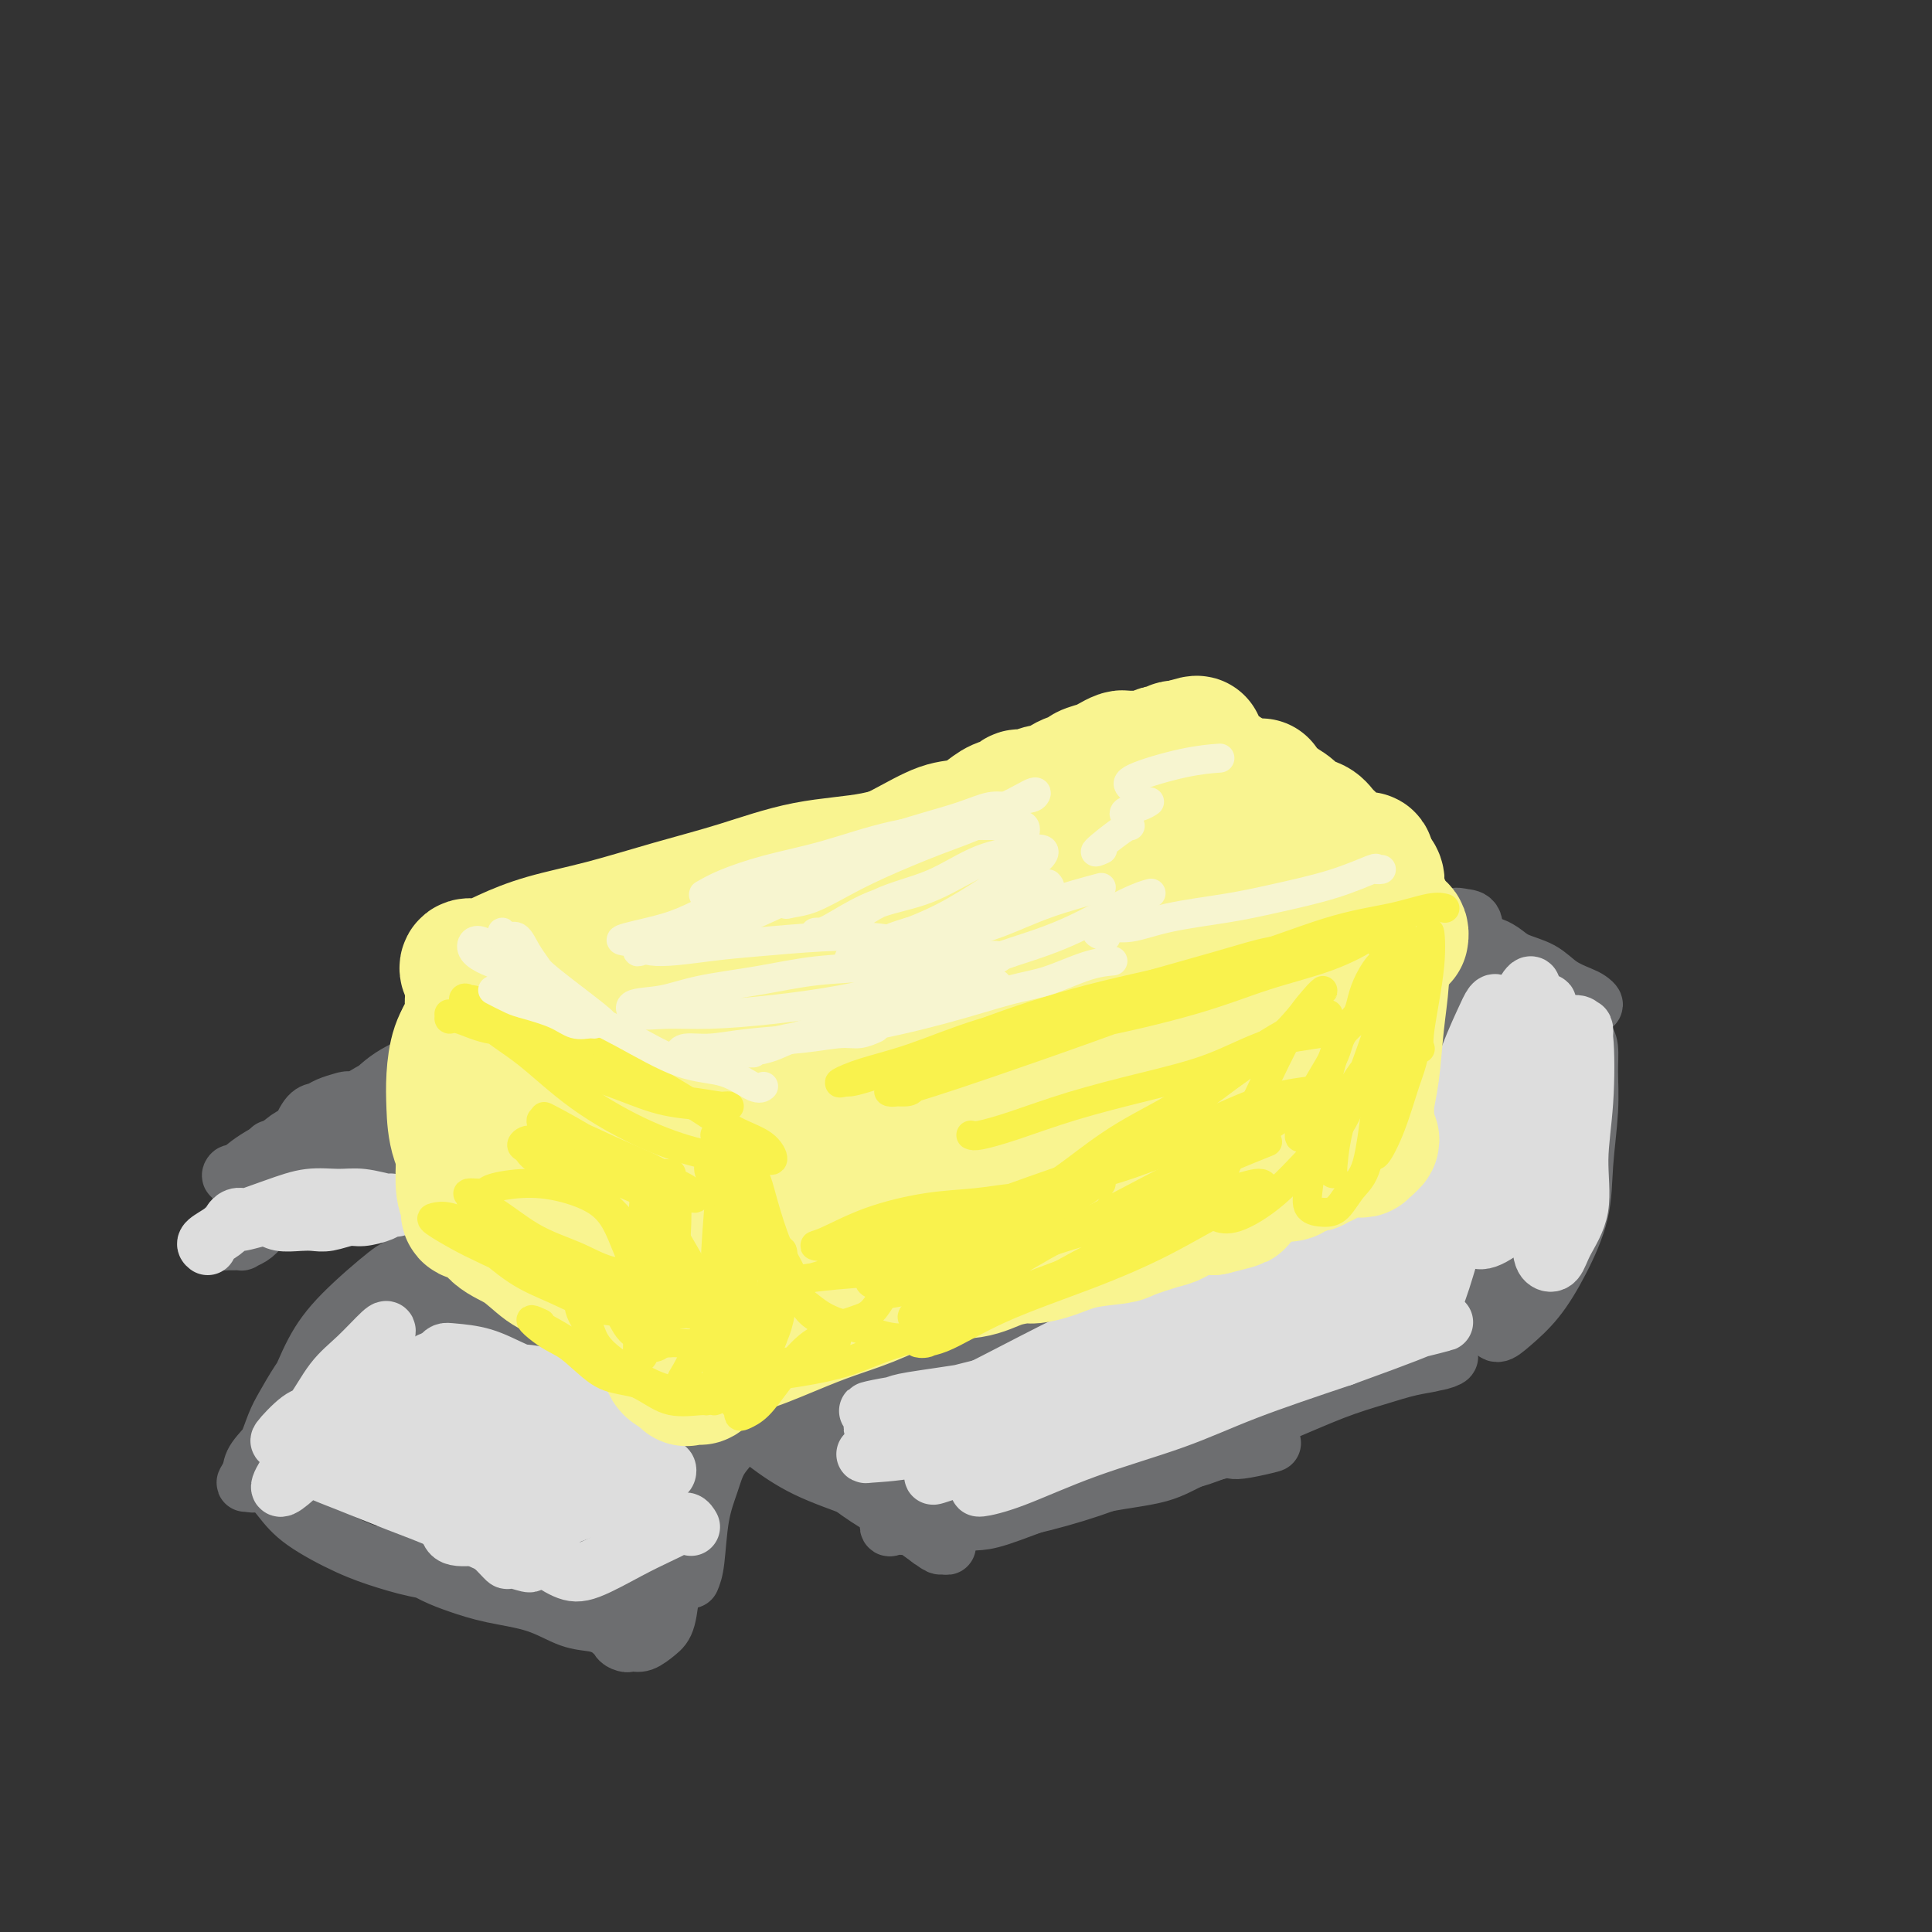 <svg viewBox='0 0 400 400' version='1.1' xmlns='http://www.w3.org/2000/svg' xmlns:xlink='http://www.w3.org/1999/xlink'><rect x="0" y="0" width="400" height="400" fill="#333333" stroke="none"/><g fill='none' stroke='rgb(109,110,112)' stroke-width='12' stroke-linecap='round' stroke-linejoin='round'><path d='M82,263c0.018,-0.299 0.036,-0.598 -2,1c-2.036,1.598 -6.125,5.092 -9,8c-2.875,2.908 -4.535,5.230 -6,8c-1.465,2.770 -2.733,5.990 -4,9c-1.267,3.010 -2.533,5.812 -4,8c-1.467,2.188 -3.136,3.763 -4,5c-0.864,1.237 -0.922,2.137 -1,3c-0.078,0.863 -0.176,1.688 0,2c0.176,0.312 0.626,0.109 1,0c0.374,-0.109 0.674,-0.126 1,0c0.326,0.126 0.680,0.394 1,0c0.320,-0.394 0.607,-1.451 1,-2c0.393,-0.549 0.893,-0.590 1,-1c0.107,-0.410 -0.178,-1.188 0,-2c0.178,-0.812 0.817,-1.659 1,-2c0.183,-0.341 -0.092,-0.178 0,-1c0.092,-0.822 0.551,-2.631 1,-4c0.449,-1.369 0.888,-2.298 2,-4c1.112,-1.702 2.895,-4.178 4,-6c1.105,-1.822 1.531,-2.989 2,-4c0.469,-1.011 0.981,-1.866 1,-2c0.019,-0.134 -0.456,0.454 -1,1c-0.544,0.546 -1.157,1.049 -2,2c-0.843,0.951 -1.917,2.350 -3,4c-1.083,1.650 -2.175,3.550 -3,5c-0.825,1.450 -1.384,2.449 -2,4c-0.616,1.551 -1.289,3.653 -2,5c-0.711,1.347 -1.461,1.940 -2,3c-0.539,1.060 -0.868,2.589 -1,3c-0.132,0.411 -0.066,-0.294 0,-1'/><path d='M52,305c-2.348,3.759 -0.718,1.157 1,1c1.718,-0.157 3.523,2.133 5,4c1.477,1.867 2.624,3.312 5,5c2.376,1.688 5.979,3.619 9,5c3.021,1.381 5.460,2.211 8,3c2.540,0.789 5.180,1.536 8,2c2.820,0.464 5.818,0.646 8,1c2.182,0.354 3.547,0.880 5,1c1.453,0.120 2.993,-0.167 4,0c1.007,0.167 1.481,0.788 2,1c0.519,0.212 1.083,0.016 1,0c-0.083,-0.016 -0.815,0.150 -2,0c-1.185,-0.150 -2.824,-0.615 -4,-1c-1.176,-0.385 -1.888,-0.691 -3,-1c-1.112,-0.309 -2.623,-0.620 -4,-1c-1.377,-0.380 -2.620,-0.828 -4,-1c-1.380,-0.172 -2.896,-0.068 -4,0c-1.104,0.068 -1.797,0.102 -2,0c-0.203,-0.102 0.085,-0.338 1,0c0.915,0.338 2.456,1.250 4,2c1.544,0.750 3.092,1.339 5,2c1.908,0.661 4.177,1.396 7,2c2.823,0.604 6.201,1.079 9,2c2.799,0.921 5.018,2.288 7,3c1.982,0.712 3.726,0.769 5,1c1.274,0.231 2.078,0.638 3,1c0.922,0.362 1.961,0.681 3,1'/><path d='M129,338c6.712,2.335 2.493,1.172 1,1c-1.493,-0.172 -0.261,0.648 0,1c0.261,0.352 -0.449,0.237 -1,0c-0.551,-0.237 -0.943,-0.597 -1,-1c-0.057,-0.403 0.223,-0.850 0,-1c-0.223,-0.150 -0.947,-0.002 -1,0c-0.053,0.002 0.565,-0.141 1,0c0.435,0.141 0.686,0.568 1,1c0.314,0.432 0.690,0.870 1,1c0.310,0.130 0.556,-0.049 1,0c0.444,0.049 1.088,0.325 2,0c0.912,-0.325 2.092,-1.251 3,-2c0.908,-0.749 1.543,-1.322 2,-3c0.457,-1.678 0.737,-4.463 1,-7c0.263,-2.537 0.508,-4.828 1,-7c0.492,-2.172 1.231,-4.225 2,-7c0.769,-2.775 1.569,-6.271 2,-9c0.431,-2.729 0.494,-4.690 1,-6c0.506,-1.310 1.454,-1.968 2,-3c0.546,-1.032 0.690,-2.438 1,-3c0.310,-0.562 0.788,-0.280 1,0c0.212,0.280 0.160,0.560 0,1c-0.160,0.440 -0.428,1.042 -1,2c-0.572,0.958 -1.449,2.274 -2,3c-0.551,0.726 -0.775,0.863 -1,1'/><path d='M145,300c-0.443,1.082 -0.051,0.288 0,0c0.051,-0.288 -0.240,-0.069 -1,0c-0.760,0.069 -1.990,-0.014 -3,-1c-1.010,-0.986 -1.799,-2.877 -3,-4c-1.201,-1.123 -2.812,-1.478 -5,-3c-2.188,-1.522 -4.952,-4.211 -8,-6c-3.048,-1.789 -6.379,-2.678 -9,-4c-2.621,-1.322 -4.530,-3.077 -7,-4c-2.470,-0.923 -5.499,-1.013 -8,-2c-2.501,-0.987 -4.474,-2.872 -6,-4c-1.526,-1.128 -2.605,-1.499 -4,-2c-1.395,-0.501 -3.106,-1.131 -4,-2c-0.894,-0.869 -0.970,-1.977 -1,-2c-0.030,-0.023 -0.013,1.041 1,2c1.013,0.959 3.023,1.815 5,3c1.977,1.185 3.923,2.700 6,4c2.077,1.300 4.286,2.385 7,4c2.714,1.615 5.933,3.761 8,5c2.067,1.239 2.983,1.573 4,2c1.017,0.427 2.135,0.949 2,1c-0.135,0.051 -1.522,-0.370 -3,-1c-1.478,-0.630 -3.047,-1.470 -5,-3c-1.953,-1.530 -4.289,-3.749 -6,-5c-1.711,-1.251 -2.795,-1.534 -6,-3c-3.205,-1.466 -8.529,-4.115 -12,-5c-3.471,-0.885 -5.088,-0.008 -7,1c-1.912,1.008 -4.118,2.145 -6,4c-1.882,1.855 -3.441,4.427 -5,7'/><path d='M69,282c-2.205,2.700 -2.217,3.949 -3,7c-0.783,3.051 -2.336,7.905 -3,11c-0.664,3.095 -0.437,4.433 0,5c0.437,0.567 1.086,0.363 2,0c0.914,-0.363 2.095,-0.885 4,-2c1.905,-1.115 4.536,-2.825 7,-5c2.464,-2.175 4.763,-4.817 7,-8c2.237,-3.183 4.414,-6.909 6,-10c1.586,-3.091 2.583,-5.547 3,-7c0.417,-1.453 0.256,-1.902 -1,-1c-1.256,0.902 -3.607,3.157 -6,6c-2.393,2.843 -4.830,6.275 -7,10c-2.170,3.725 -4.074,7.742 -6,11c-1.926,3.258 -3.875,5.755 -5,7c-1.125,1.245 -1.427,1.236 -1,1c0.427,-0.236 1.582,-0.701 3,-2c1.418,-1.299 3.098,-3.431 5,-6c1.902,-2.569 4.027,-5.573 6,-9c1.973,-3.427 3.793,-7.276 5,-10c1.207,-2.724 1.801,-4.322 2,-5c0.199,-0.678 0.003,-0.437 -1,1c-1.003,1.437 -2.815,4.071 -4,7c-1.185,2.929 -1.744,6.152 -3,9c-1.256,2.848 -3.209,5.319 -4,8c-0.791,2.681 -0.420,5.572 0,7c0.420,1.428 0.891,1.393 2,1c1.109,-0.393 2.858,-1.144 5,-3c2.142,-1.856 4.677,-4.817 7,-8c2.323,-3.183 4.433,-6.588 6,-10c1.567,-3.412 2.591,-6.832 3,-9c0.409,-2.168 0.205,-3.084 0,-4'/><path d='M98,274c0.959,-3.091 -1.143,0.682 -3,4c-1.857,3.318 -3.468,6.180 -5,10c-1.532,3.820 -2.985,8.598 -4,12c-1.015,3.402 -1.592,5.429 -2,8c-0.408,2.571 -0.648,5.685 0,7c0.648,1.315 2.184,0.829 4,0c1.816,-0.829 3.912,-2.002 6,-4c2.088,-1.998 4.170,-4.820 6,-8c1.830,-3.180 3.410,-6.718 5,-10c1.590,-3.282 3.190,-6.308 4,-8c0.810,-1.692 0.829,-2.052 0,-1c-0.829,1.052 -2.507,3.514 -4,7c-1.493,3.486 -2.803,7.996 -4,12c-1.197,4.004 -2.282,7.503 -3,11c-0.718,3.497 -1.070,6.993 -1,9c0.070,2.007 0.562,2.524 2,2c1.438,-0.524 3.823,-2.090 6,-4c2.177,-1.910 4.147,-4.165 6,-7c1.853,-2.835 3.588,-6.251 5,-10c1.412,-3.749 2.502,-7.831 3,-11c0.498,-3.169 0.405,-5.426 0,-6c-0.405,-0.574 -1.123,0.535 -2,3c-0.877,2.465 -1.914,6.287 -3,10c-1.086,3.713 -2.223,7.317 -3,11c-0.777,3.683 -1.196,7.446 -1,10c0.196,2.554 1.006,3.898 2,5c0.994,1.102 2.172,1.961 4,1c1.828,-0.961 4.304,-3.742 6,-6c1.696,-2.258 2.610,-3.993 4,-7c1.390,-3.007 3.254,-7.288 4,-11c0.746,-3.712 0.373,-6.856 0,-10'/><path d='M130,293c-0.250,-2.875 -0.874,-5.061 -2,-5c-1.126,0.061 -2.754,2.371 -4,6c-1.246,3.629 -2.112,8.577 -3,13c-0.888,4.423 -1.800,8.321 -2,12c-0.200,3.679 0.310,7.140 1,9c0.690,1.860 1.559,2.119 3,2c1.441,-0.119 3.454,-0.618 5,-2c1.546,-1.382 2.625,-3.648 4,-6c1.375,-2.352 3.047,-4.791 4,-8c0.953,-3.209 1.187,-7.189 1,-11c-0.187,-3.811 -0.795,-7.454 -2,-9c-1.205,-1.546 -3.006,-0.995 -4,1c-0.994,1.995 -1.182,5.433 -2,9c-0.818,3.567 -2.266,7.264 -3,10c-0.734,2.736 -0.754,4.513 0,7c0.754,2.487 2.281,5.684 4,7c1.719,1.316 3.631,0.752 5,0c1.369,-0.752 2.194,-1.691 3,-3c0.806,-1.309 1.594,-2.988 2,-5c0.406,-2.012 0.431,-4.358 0,-7c-0.431,-2.642 -1.317,-5.581 -2,-8c-0.683,-2.419 -1.162,-4.317 -2,-5c-0.838,-0.683 -2.033,-0.152 -3,1c-0.967,1.152 -1.704,2.924 -2,5c-0.296,2.076 -0.149,4.455 0,6c0.149,1.545 0.302,2.255 1,3c0.698,0.745 1.941,1.526 3,2c1.059,0.474 1.933,0.643 3,0c1.067,-0.643 2.326,-2.096 3,-3c0.674,-0.904 0.764,-1.258 1,-2c0.236,-0.742 0.618,-1.871 1,-3'/><path d='M143,309c1.045,-1.691 1.156,-1.917 1,-2c-0.156,-0.083 -0.581,-0.022 -1,0c-0.419,0.022 -0.834,0.006 -1,0c-0.166,-0.006 -0.083,-0.003 0,0'/><path d='M143,327c0.360,-0.850 0.720,-1.701 1,-4c0.280,-2.299 0.480,-6.047 1,-9c0.520,-2.953 1.361,-5.110 2,-7c0.639,-1.890 1.075,-3.512 2,-5c0.925,-1.488 2.339,-2.843 3,-4c0.661,-1.157 0.570,-2.118 1,-3c0.430,-0.882 1.380,-1.686 2,-2c0.620,-0.314 0.909,-0.136 1,0c0.091,0.136 -0.017,0.232 0,0c0.017,-0.232 0.158,-0.790 0,-1c-0.158,-0.210 -0.617,-0.070 -1,0c-0.383,0.070 -0.690,0.071 -1,0c-0.310,-0.071 -0.621,-0.213 -1,0c-0.379,0.213 -0.825,0.781 -1,1c-0.175,0.219 -0.080,0.090 0,0c0.080,-0.090 0.144,-0.142 0,0c-0.144,0.142 -0.495,0.479 0,1c0.495,0.521 1.835,1.228 3,2c1.165,0.772 2.153,1.611 4,3c1.847,1.389 4.552,3.328 8,5c3.448,1.672 7.637,3.079 10,4c2.363,0.921 2.898,1.358 5,2c2.102,0.642 5.771,1.490 8,2c2.229,0.510 3.016,0.682 4,1c0.984,0.318 2.163,0.780 2,1c-0.163,0.220 -1.668,0.197 -3,0c-1.332,-0.197 -2.491,-0.568 -4,-1c-1.509,-0.432 -3.368,-0.924 -5,-2c-1.632,-1.076 -3.038,-2.736 -5,-4c-1.962,-1.264 -4.481,-2.132 -7,-3'/><path d='M172,304c-4.690,-2.135 -5.415,-2.972 -7,-4c-1.585,-1.028 -4.030,-2.247 -5,-3c-0.970,-0.753 -0.465,-1.040 0,-1c0.465,0.040 0.889,0.406 2,1c1.111,0.594 2.907,1.417 5,3c2.093,1.583 4.482,3.927 7,6c2.518,2.073 5.164,3.877 7,5c1.836,1.123 2.860,1.567 5,3c2.140,1.433 5.395,3.857 7,5c1.605,1.143 1.562,1.007 2,1c0.438,-0.007 1.359,0.115 1,0c-0.359,-0.115 -1.997,-0.466 -3,-1c-1.003,-0.534 -1.373,-1.249 -2,-2c-0.627,-0.751 -1.513,-1.538 -2,-2c-0.487,-0.462 -0.576,-0.600 -1,-1c-0.424,-0.400 -1.184,-1.064 -2,-1c-0.816,0.064 -1.690,0.854 -2,1c-0.310,0.146 -0.056,-0.352 0,0c0.056,0.352 -0.084,1.553 0,2c0.084,0.447 0.393,0.140 1,0c0.607,-0.140 1.511,-0.111 3,0c1.489,0.111 3.562,0.306 6,0c2.438,-0.306 5.241,-1.113 9,-2c3.759,-0.887 8.473,-1.853 13,-3c4.527,-1.147 8.868,-2.476 13,-4c4.132,-1.524 8.056,-3.244 11,-4c2.944,-0.756 4.908,-0.550 7,-1c2.092,-0.450 4.312,-1.557 6,-2c1.688,-0.443 2.844,-0.221 4,0'/><path d='M257,300c11.669,-2.454 4.341,-0.589 1,0c-3.341,0.589 -2.695,-0.097 -4,0c-1.305,0.097 -4.561,0.979 -7,2c-2.439,1.021 -4.060,2.182 -7,3c-2.940,0.818 -7.200,1.292 -11,2c-3.800,0.708 -7.142,1.651 -11,3c-3.858,1.349 -8.234,3.103 -11,4c-2.766,0.897 -3.922,0.937 -5,1c-1.078,0.063 -2.080,0.149 -2,0c0.080,-0.149 1.240,-0.535 3,-1c1.760,-0.465 4.121,-1.011 7,-2c2.879,-0.989 6.276,-2.421 10,-4c3.724,-1.579 7.775,-3.304 13,-5c5.225,-1.696 11.625,-3.361 17,-5c5.375,-1.639 9.727,-3.251 14,-5c4.273,-1.749 8.468,-3.635 12,-5c3.532,-1.365 6.402,-2.209 9,-3c2.598,-0.791 4.925,-1.529 7,-2c2.075,-0.471 3.899,-0.674 5,-1c1.101,-0.326 1.478,-0.774 2,-1c0.522,-0.226 1.188,-0.231 1,0c-0.188,0.231 -1.231,0.699 -3,1c-1.769,0.301 -4.264,0.437 -7,1c-2.736,0.563 -5.713,1.555 -9,2c-3.287,0.445 -6.885,0.343 -11,1c-4.115,0.657 -8.747,2.074 -14,3c-5.253,0.926 -11.129,1.361 -16,2c-4.871,0.639 -8.739,1.480 -13,2c-4.261,0.520 -8.917,0.717 -13,1c-4.083,0.283 -7.595,0.652 -11,1c-3.405,0.348 -6.702,0.674 -10,1'/><path d='M193,296c-18.054,2.386 -9.688,0.850 -8,0c1.688,-0.850 -3.301,-1.016 -6,-1c-2.699,0.016 -3.109,0.213 -4,0c-0.891,-0.213 -2.265,-0.836 -3,-1c-0.735,-0.164 -0.833,0.133 -1,0c-0.167,-0.133 -0.403,-0.694 0,-1c0.403,-0.306 1.445,-0.355 3,-1c1.555,-0.645 3.623,-1.885 6,-3c2.377,-1.115 5.063,-2.106 8,-3c2.937,-0.894 6.125,-1.690 10,-3c3.875,-1.310 8.435,-3.132 12,-4c3.565,-0.868 6.134,-0.781 8,-1c1.866,-0.219 3.029,-0.743 4,-1c0.971,-0.257 1.749,-0.247 1,0c-0.749,0.247 -3.027,0.730 -5,1c-1.973,0.270 -3.641,0.328 -6,1c-2.359,0.672 -5.408,1.959 -9,3c-3.592,1.041 -7.725,1.835 -12,3c-4.275,1.165 -8.690,2.700 -13,4c-4.310,1.300 -8.515,2.364 -11,3c-2.485,0.636 -3.249,0.843 -4,1c-0.751,0.157 -1.488,0.263 -1,0c0.488,-0.263 2.202,-0.894 5,-2c2.798,-1.106 6.682,-2.687 11,-4c4.318,-1.313 9.071,-2.357 15,-4c5.929,-1.643 13.035,-3.886 20,-6c6.965,-2.114 13.789,-4.100 20,-6c6.211,-1.900 11.809,-3.716 17,-5c5.191,-1.284 9.974,-2.038 14,-3c4.026,-0.962 7.293,-2.132 10,-3c2.707,-0.868 4.853,-1.434 7,-2'/><path d='M281,258c18.844,-5.412 6.953,-1.443 3,0c-3.953,1.443 0.030,0.358 1,0c0.970,-0.358 -1.073,0.011 -3,1c-1.927,0.989 -3.738,2.598 -7,4c-3.262,1.402 -7.976,2.596 -12,4c-4.024,1.404 -7.358,3.017 -12,5c-4.642,1.983 -10.592,4.337 -16,7c-5.408,2.663 -10.274,5.635 -14,8c-3.726,2.365 -6.314,4.123 -8,5c-1.686,0.877 -2.472,0.874 -2,1c0.472,0.126 2.201,0.382 5,-1c2.799,-1.382 6.668,-4.400 11,-7c4.332,-2.600 9.129,-4.781 15,-7c5.871,-2.219 12.817,-4.474 19,-7c6.183,-2.526 11.602,-5.321 16,-7c4.398,-1.679 7.776,-2.240 10,-3c2.224,-0.760 3.295,-1.717 4,-2c0.705,-0.283 1.043,0.109 0,1c-1.043,0.891 -3.469,2.281 -7,4c-3.531,1.719 -8.169,3.768 -13,6c-4.831,2.232 -9.855,4.645 -16,7c-6.145,2.355 -13.411,4.650 -20,8c-6.589,3.350 -12.502,7.755 -18,11c-5.498,3.245 -10.583,5.329 -14,7c-3.417,1.671 -5.167,2.930 -7,4c-1.833,1.070 -3.750,1.951 -4,2c-0.250,0.049 1.168,-0.736 4,-2c2.832,-1.264 7.079,-3.009 12,-5c4.921,-1.991 10.517,-4.228 17,-7c6.483,-2.772 13.852,-6.078 21,-9c7.148,-2.922 14.074,-5.461 21,-8'/><path d='M267,278c14.630,-5.775 13.704,-4.712 16,-5c2.296,-0.288 7.814,-1.928 11,-3c3.186,-1.072 4.039,-1.576 5,-2c0.961,-0.424 2.031,-0.769 2,-1c-0.031,-0.231 -1.163,-0.349 -3,0c-1.837,0.349 -4.381,1.163 -7,2c-2.619,0.837 -5.314,1.695 -9,3c-3.686,1.305 -8.363,3.058 -12,5c-3.637,1.942 -6.234,4.075 -9,6c-2.766,1.925 -5.701,3.642 -7,5c-1.299,1.358 -0.961,2.357 0,3c0.961,0.643 2.546,0.928 5,0c2.454,-0.928 5.777,-3.071 9,-5c3.223,-1.929 6.346,-3.645 10,-6c3.654,-2.355 7.840,-5.348 12,-8c4.160,-2.652 8.294,-4.964 11,-7c2.706,-2.036 3.983,-3.796 5,-5c1.017,-1.204 1.772,-1.852 2,-2c0.228,-0.148 -0.072,0.205 -1,1c-0.928,0.795 -2.486,2.032 -4,4c-1.514,1.968 -2.985,4.666 -5,7c-2.015,2.334 -4.575,4.303 -6,6c-1.425,1.697 -1.715,3.122 -2,4c-0.285,0.878 -0.566,1.208 0,1c0.566,-0.208 1.979,-0.956 4,-2c2.021,-1.044 4.650,-2.385 7,-4c2.350,-1.615 4.420,-3.505 7,-6c2.580,-2.495 5.671,-5.597 8,-8c2.329,-2.403 3.896,-4.109 5,-6c1.104,-1.891 1.744,-3.969 2,-5c0.256,-1.031 0.128,-1.016 0,-1'/><path d='M323,249c2.853,-4.031 -1.016,-1.110 -3,1c-1.984,2.110 -2.085,3.407 -3,5c-0.915,1.593 -2.644,3.480 -4,6c-1.356,2.520 -2.338,5.671 -3,8c-0.662,2.329 -1.003,3.835 -1,5c0.003,1.165 0.351,1.988 1,2c0.649,0.012 1.598,-0.788 3,-2c1.402,-1.212 3.255,-2.835 5,-5c1.745,-2.165 3.381,-4.871 5,-8c1.619,-3.129 3.219,-6.680 4,-10c0.781,-3.320 0.742,-6.410 1,-10c0.258,-3.590 0.811,-7.679 1,-11c0.189,-3.321 0.013,-5.873 0,-8c-0.013,-2.127 0.137,-3.827 0,-5c-0.137,-1.173 -0.561,-1.817 -1,-2c-0.439,-0.183 -0.894,0.095 -1,1c-0.106,0.905 0.137,2.439 0,4c-0.137,1.561 -0.653,3.151 -1,5c-0.347,1.849 -0.524,3.956 -1,6c-0.476,2.044 -1.252,4.025 -2,6c-0.748,1.975 -1.469,3.946 -2,5c-0.531,1.054 -0.871,1.193 -1,1c-0.129,-0.193 -0.045,-0.719 0,-2c0.045,-1.281 0.051,-3.318 0,-5c-0.051,-1.682 -0.161,-3.009 0,-5c0.161,-1.991 0.592,-4.644 1,-7c0.408,-2.356 0.792,-4.413 1,-6c0.208,-1.587 0.241,-2.704 0,-3c-0.241,-0.296 -0.757,0.228 -2,2c-1.243,1.772 -3.212,4.792 -5,8c-1.788,3.208 -3.394,6.604 -5,10'/><path d='M310,235c-2.679,5.149 -3.377,8.021 -5,11c-1.623,2.979 -4.172,6.066 -6,8c-1.828,1.934 -2.934,2.716 -4,3c-1.066,0.284 -2.091,0.070 -3,0c-0.909,-0.070 -1.702,0.006 -2,-1c-0.298,-1.006 -0.100,-3.092 0,-5c0.100,-1.908 0.103,-3.638 0,-6c-0.103,-2.362 -0.313,-5.358 0,-8c0.313,-2.642 1.150,-4.932 2,-7c0.850,-2.068 1.714,-3.915 2,-5c0.286,-1.085 -0.006,-1.408 0,-1c0.006,0.408 0.311,1.545 0,3c-0.311,1.455 -1.237,3.226 -2,6c-0.763,2.774 -1.363,6.550 -2,9c-0.637,2.450 -1.309,3.574 -2,5c-0.691,1.426 -1.399,3.152 -1,3c0.399,-0.152 1.907,-2.184 3,-4c1.093,-1.816 1.771,-3.418 3,-6c1.229,-2.582 3.009,-6.145 5,-10c1.991,-3.855 4.193,-8.003 6,-12c1.807,-3.997 3.221,-7.843 4,-11c0.779,-3.157 0.925,-5.623 1,-7c0.075,-1.377 0.079,-1.664 0,-2c-0.079,-0.336 -0.241,-0.722 -1,0c-0.759,0.722 -2.114,2.551 -3,5c-0.886,2.449 -1.304,5.518 -2,9c-0.696,3.482 -1.671,7.377 -2,11c-0.329,3.623 -0.012,6.976 0,9c0.012,2.024 -0.282,2.721 0,3c0.282,0.279 1.141,0.139 2,0'/><path d='M303,235c0.475,1.805 0.663,0.318 1,-1c0.337,-1.318 0.822,-2.466 1,-4c0.178,-1.534 0.049,-3.455 0,-6c-0.049,-2.545 -0.019,-5.715 0,-9c0.019,-3.285 0.026,-6.686 0,-10c-0.026,-3.314 -0.086,-6.542 0,-9c0.086,-2.458 0.316,-4.148 0,-5c-0.316,-0.852 -1.180,-0.866 -2,-1c-0.820,-0.134 -1.596,-0.387 -2,0c-0.404,0.387 -0.434,1.413 -1,2c-0.566,0.587 -1.667,0.733 -2,1c-0.333,0.267 0.103,0.654 0,1c-0.103,0.346 -0.743,0.652 -1,1c-0.257,0.348 -0.131,0.737 0,1c0.131,0.263 0.266,0.401 1,1c0.734,0.599 2.066,1.658 3,2c0.934,0.342 1.469,-0.035 2,0c0.531,0.035 1.059,0.482 3,1c1.941,0.518 5.295,1.106 8,2c2.705,0.894 4.761,2.093 7,3c2.239,0.907 4.662,1.523 6,2c1.338,0.477 1.590,0.817 2,1c0.410,0.183 0.979,0.211 1,0c0.021,-0.211 -0.504,-0.661 -1,-1c-0.496,-0.339 -0.961,-0.566 -2,-1c-1.039,-0.434 -2.652,-1.074 -4,-2c-1.348,-0.926 -2.430,-2.138 -4,-3c-1.570,-0.862 -3.627,-1.375 -5,-2c-1.373,-0.625 -2.062,-1.360 -3,-2c-0.938,-0.640 -2.125,-1.183 -2,-1c0.125,0.183 1.563,1.091 3,2'/><path d='M312,198c-2.295,-1.062 0.969,1.283 3,3c2.031,1.717 2.831,2.805 4,4c1.169,1.195 2.707,2.498 4,4c1.293,1.502 2.340,3.205 3,5c0.660,1.795 0.934,3.682 1,5c0.066,1.318 -0.077,2.065 0,3c0.077,0.935 0.374,2.057 0,3c-0.374,0.943 -1.417,1.707 -2,2c-0.583,0.293 -0.704,0.116 -1,0c-0.296,-0.116 -0.768,-0.171 -1,-1c-0.232,-0.829 -0.225,-2.433 0,-4c0.225,-1.567 0.667,-3.098 1,-5c0.333,-1.902 0.557,-4.176 1,-6c0.443,-1.824 1.105,-3.200 1,-3c-0.105,0.200 -0.978,1.976 -2,5c-1.022,3.024 -2.193,7.297 -4,12c-1.807,4.703 -4.249,9.835 -6,14c-1.751,4.165 -2.811,7.364 -4,9c-1.189,1.636 -2.507,1.711 -3,2c-0.493,0.289 -0.160,0.792 0,1c0.160,0.208 0.146,0.121 1,-1c0.854,-1.121 2.576,-3.275 4,-6c1.424,-2.725 2.550,-6.019 4,-9c1.450,-2.981 3.226,-5.648 4,-8c0.774,-2.352 0.548,-4.388 0,-4c-0.548,0.388 -1.419,3.200 -3,7c-1.581,3.800 -3.874,8.587 -6,13c-2.126,4.413 -4.085,8.451 -6,12c-1.915,3.549 -3.785,6.609 -5,8c-1.215,1.391 -1.776,1.112 -2,1c-0.224,-0.112 -0.112,-0.056 0,0'/><path d='M83,239c0.164,-0.190 0.329,-0.380 -2,-1c-2.329,-0.620 -7.151,-1.669 -9,-2c-1.849,-0.331 -0.726,0.056 -1,0c-0.274,-0.056 -1.945,-0.555 -3,-1c-1.055,-0.445 -1.495,-0.836 -2,-1c-0.505,-0.164 -1.076,-0.101 -1,0c0.076,0.101 0.801,0.240 2,1c1.199,0.760 2.874,2.143 4,3c1.126,0.857 1.703,1.190 3,2c1.297,0.810 3.315,2.098 5,3c1.685,0.902 3.038,1.418 4,2c0.962,0.582 1.533,1.232 1,1c-0.533,-0.232 -2.170,-1.344 -4,-2c-1.830,-0.656 -3.852,-0.855 -5,-1c-1.148,-0.145 -1.423,-0.236 -3,-1c-1.577,-0.764 -4.458,-2.200 -7,-3c-2.542,-0.800 -4.745,-0.965 -6,-1c-1.255,-0.035 -1.562,0.061 -2,0c-0.438,-0.061 -1.006,-0.279 -1,0c0.006,0.279 0.586,1.054 1,2c0.414,0.946 0.661,2.061 2,3c1.339,0.939 3.770,1.701 6,3c2.230,1.299 4.260,3.133 7,4c2.740,0.867 6.190,0.765 8,1c1.810,0.235 1.980,0.805 3,1c1.020,0.195 2.890,0.014 3,0c0.110,-0.014 -1.540,0.139 -3,0c-1.460,-0.139 -2.730,-0.569 -4,-1'/><path d='M79,251c-2.400,-0.381 -4.901,-0.832 -7,-1c-2.099,-0.168 -3.795,-0.052 -6,0c-2.205,0.052 -4.919,0.040 -7,0c-2.081,-0.040 -3.528,-0.109 -5,0c-1.472,0.109 -2.970,0.397 -4,1c-1.030,0.603 -1.593,1.520 -2,2c-0.407,0.480 -0.657,0.521 -1,1c-0.343,0.479 -0.777,1.396 -1,2c-0.223,0.604 -0.233,0.894 0,1c0.233,0.106 0.709,0.026 1,0c0.291,-0.026 0.395,0.002 1,0c0.605,-0.002 1.709,-0.034 2,0c0.291,0.034 -0.230,0.135 0,0c0.230,-0.135 1.212,-0.507 2,-1c0.788,-0.493 1.381,-1.107 2,-2c0.619,-0.893 1.264,-2.065 2,-3c0.736,-0.935 1.562,-1.634 2,-3c0.438,-1.366 0.488,-3.399 1,-5c0.512,-1.601 1.487,-2.772 2,-4c0.513,-1.228 0.564,-2.515 1,-4c0.436,-1.485 1.257,-3.170 2,-4c0.743,-0.830 1.410,-0.806 2,-1c0.590,-0.194 1.104,-0.607 2,-1c0.896,-0.393 2.174,-0.768 3,-1c0.826,-0.232 1.200,-0.321 1,0c-0.200,0.321 -0.973,1.053 -2,2c-1.027,0.947 -2.306,2.110 -4,3c-1.694,0.890 -3.802,1.509 -5,2c-1.198,0.491 -1.485,0.855 -3,2c-1.515,1.145 -4.257,3.073 -7,5'/><path d='M51,242c-3.799,2.360 -3.296,1.259 -3,1c0.296,-0.259 0.386,0.324 1,0c0.614,-0.324 1.753,-1.556 4,-3c2.247,-1.444 5.603,-3.101 9,-5c3.397,-1.899 6.834,-4.039 10,-6c3.166,-1.961 6.062,-3.742 9,-5c2.938,-1.258 5.917,-1.993 8,-3c2.083,-1.007 3.268,-2.287 4,-3c0.732,-0.713 1.010,-0.859 1,-1c-0.010,-0.141 -0.309,-0.276 -1,0c-0.691,0.276 -1.774,0.963 -4,2c-2.226,1.037 -5.594,2.425 -8,4c-2.406,1.575 -3.849,3.335 -6,5c-2.151,1.665 -5.009,3.233 -7,5c-1.991,1.767 -3.115,3.734 -4,5c-0.885,1.266 -1.531,1.832 -1,2c0.531,0.168 2.238,-0.061 4,-1c1.762,-0.939 3.579,-2.589 6,-4c2.421,-1.411 5.447,-2.585 8,-4c2.553,-1.415 4.634,-3.072 7,-5c2.366,-1.928 5.017,-4.127 6,-5c0.983,-0.873 0.296,-0.420 0,0c-0.296,0.420 -0.203,0.805 -1,2c-0.797,1.195 -2.483,3.198 -4,5c-1.517,1.802 -2.865,3.403 -4,5c-1.135,1.597 -2.058,3.190 -3,4c-0.942,0.810 -1.902,0.836 -2,1c-0.098,0.164 0.666,0.467 2,0c1.334,-0.467 3.238,-1.705 5,-3c1.762,-1.295 3.381,-2.648 5,-4'/><path d='M92,231c2.081,-1.549 2.283,-2.420 3,-3c0.717,-0.580 1.950,-0.867 2,-1c0.050,-0.133 -1.084,-0.112 -2,1c-0.916,1.112 -1.613,3.313 -3,5c-1.387,1.687 -3.465,2.859 -5,4c-1.535,1.141 -2.528,2.253 -3,3c-0.472,0.747 -0.422,1.131 0,1c0.422,-0.131 1.217,-0.778 2,-2c0.783,-1.222 1.555,-3.021 3,-4c1.445,-0.979 3.563,-1.139 5,-2c1.437,-0.861 2.195,-2.424 3,-3c0.805,-0.576 1.659,-0.165 2,0c0.341,0.165 0.171,0.082 0,0'/></g>
<g fill='none' stroke='rgb(221,221,221)' stroke-width='12' stroke-linecap='round' stroke-linejoin='round'><path d='M72,288c0.367,-1.045 0.735,-2.089 1,-3c0.265,-0.911 0.428,-1.687 1,-2c0.572,-0.313 1.553,-0.163 2,0c0.447,0.163 0.361,0.339 0,1c-0.361,0.661 -0.995,1.805 -2,4c-1.005,2.195 -2.381,5.440 -4,8c-1.619,2.560 -3.482,4.436 -5,6c-1.518,1.564 -2.691,2.816 -4,4c-1.309,1.184 -2.754,2.298 -3,2c-0.246,-0.298 0.708,-2.009 2,-4c1.292,-1.991 2.921,-4.261 5,-7c2.079,-2.739 4.609,-5.948 7,-9c2.391,-3.052 4.643,-5.947 6,-8c1.357,-2.053 1.818,-3.264 2,-4c0.182,-0.736 0.084,-0.996 -1,0c-1.084,0.996 -3.154,3.249 -5,5c-1.846,1.751 -3.469,3.000 -5,5c-1.531,2.000 -2.972,4.749 -4,6c-1.028,1.251 -1.643,1.003 -3,2c-1.357,0.997 -3.456,3.240 -4,4c-0.544,0.760 0.466,0.037 1,0c0.534,-0.037 0.592,0.611 1,1c0.408,0.389 1.164,0.519 2,1c0.836,0.481 1.750,1.314 2,2c0.250,0.686 -0.163,1.227 1,2c1.163,0.773 3.903,1.779 7,3c3.097,1.221 6.552,2.657 10,4c3.448,1.343 6.890,2.592 10,4c3.110,1.408 5.889,2.974 8,4c2.111,1.026 3.556,1.513 5,2'/><path d='M105,321c7.830,3.996 3.906,2.485 2,2c-1.906,-0.485 -1.794,0.056 -2,0c-0.206,-0.056 -0.728,-0.709 -2,-2c-1.272,-1.291 -3.292,-3.221 -5,-5c-1.708,-1.779 -3.103,-3.409 -5,-5c-1.897,-1.591 -4.296,-3.145 -7,-5c-2.704,-1.855 -5.713,-4.013 -8,-5c-2.287,-0.987 -3.852,-0.803 -6,-1c-2.148,-0.197 -4.879,-0.775 -5,-1c-0.121,-0.225 2.366,-0.096 5,1c2.634,1.096 5.413,3.158 9,5c3.587,1.842 7.980,3.462 12,5c4.020,1.538 7.666,2.993 11,4c3.334,1.007 6.356,1.564 8,2c1.644,0.436 1.910,0.750 2,1c0.090,0.250 0.005,0.435 -1,0c-1.005,-0.435 -2.929,-1.490 -4,-2c-1.071,-0.510 -1.288,-0.477 -3,-2c-1.712,-1.523 -4.919,-4.604 -8,-7c-3.081,-2.396 -6.034,-4.108 -8,-6c-1.966,-1.892 -2.943,-3.964 -5,-6c-2.057,-2.036 -5.193,-4.036 -7,-5c-1.807,-0.964 -2.284,-0.893 -3,-1c-0.716,-0.107 -1.669,-0.394 -2,0c-0.331,0.394 -0.039,1.467 0,3c0.039,1.533 -0.175,3.524 0,5c0.175,1.476 0.739,2.436 2,4c1.261,1.564 3.217,3.733 5,5c1.783,1.267 3.391,1.634 5,2'/><path d='M85,307c2.468,1.486 3.637,1.702 5,2c1.363,0.298 2.921,0.679 4,1c1.079,0.321 1.681,0.583 2,0c0.319,-0.583 0.355,-2.012 0,-3c-0.355,-0.988 -1.102,-1.535 -2,-3c-0.898,-1.465 -1.946,-3.849 -3,-6c-1.054,-2.151 -2.114,-4.070 -3,-6c-0.886,-1.930 -1.598,-3.872 -2,-5c-0.402,-1.128 -0.495,-1.442 0,-1c0.495,0.442 1.579,1.639 3,3c1.421,1.361 3.178,2.887 6,5c2.822,2.113 6.710,4.815 10,7c3.290,2.185 5.981,3.854 9,5c3.019,1.146 6.364,1.771 9,2c2.636,0.229 4.561,0.064 6,0c1.439,-0.064 2.392,-0.025 2,0c-0.392,0.025 -2.129,0.038 -4,-1c-1.871,-1.038 -3.877,-3.127 -6,-5c-2.123,-1.873 -4.365,-3.529 -7,-5c-2.635,-1.471 -5.665,-2.757 -8,-4c-2.335,-1.243 -3.977,-2.443 -5,-3c-1.023,-0.557 -1.427,-0.472 -3,-1c-1.573,-0.528 -4.316,-1.669 -6,-2c-1.684,-0.331 -2.309,0.147 -3,0c-0.691,-0.147 -1.448,-0.920 -2,-1c-0.552,-0.080 -0.900,0.533 -1,1c-0.100,0.467 0.048,0.788 1,1c0.952,0.212 2.709,0.315 5,1c2.291,0.685 5.117,1.954 8,3c2.883,1.046 5.824,1.870 9,3c3.176,1.130 6.588,2.565 10,4'/><path d='M119,299c6.748,2.010 7.118,1.034 8,1c0.882,-0.034 2.276,0.873 3,1c0.724,0.127 0.780,-0.525 0,-1c-0.780,-0.475 -2.394,-0.771 -4,-2c-1.606,-1.229 -3.204,-3.391 -5,-5c-1.796,-1.609 -3.789,-2.666 -6,-4c-2.211,-1.334 -4.638,-2.945 -7,-4c-2.362,-1.055 -4.658,-1.553 -7,-2c-2.342,-0.447 -4.730,-0.841 -6,-1c-1.270,-0.159 -1.423,-0.081 -2,0c-0.577,0.081 -1.577,0.167 -2,0c-0.423,-0.167 -0.270,-0.586 0,-1c0.270,-0.414 0.655,-0.822 1,-1c0.345,-0.178 0.650,-0.125 2,0c1.350,0.125 3.744,0.324 6,1c2.256,0.676 4.373,1.830 7,3c2.627,1.170 5.763,2.355 9,4c3.237,1.645 6.573,3.748 9,5c2.427,1.252 3.943,1.651 5,2c1.057,0.349 1.655,0.648 2,1c0.345,0.352 0.436,0.756 0,1c-0.436,0.244 -1.398,0.328 -2,0c-0.602,-0.328 -0.843,-1.067 -2,-2c-1.157,-0.933 -3.229,-2.061 -5,-3c-1.771,-0.939 -3.240,-1.688 -5,-3c-1.760,-1.312 -3.812,-3.187 -6,-4c-2.188,-0.813 -4.512,-0.565 -7,-1c-2.488,-0.435 -5.139,-1.553 -7,-2c-1.861,-0.447 -2.930,-0.224 -4,0'/><path d='M94,282c-3.326,-0.475 -2.641,-0.163 -3,0c-0.359,0.163 -1.763,0.177 -2,0c-0.237,-0.177 0.692,-0.546 2,0c1.308,0.546 2.994,2.008 5,3c2.006,0.992 4.330,1.513 8,3c3.670,1.487 8.686,3.938 12,6c3.314,2.062 4.928,3.733 8,5c3.072,1.267 7.604,2.130 10,3c2.396,0.870 2.656,1.748 3,2c0.344,0.252 0.772,-0.122 1,0c0.228,0.122 0.256,0.741 0,1c-0.256,0.259 -0.796,0.157 -2,0c-1.204,-0.157 -3.072,-0.371 -5,-1c-1.928,-0.629 -3.917,-1.673 -6,-2c-2.083,-0.327 -4.260,0.064 -7,0c-2.740,-0.064 -6.041,-0.584 -9,0c-2.959,0.584 -5.575,2.272 -8,4c-2.425,1.728 -4.658,3.495 -6,5c-1.342,1.505 -1.792,2.749 -2,4c-0.208,1.251 -0.175,2.509 1,3c1.175,0.491 3.491,0.216 6,0c2.509,-0.216 5.212,-0.373 8,-1c2.788,-0.627 5.661,-1.724 9,-3c3.339,-1.276 7.143,-2.731 10,-4c2.857,-1.269 4.765,-2.350 6,-3c1.235,-0.650 1.795,-0.867 2,-1c0.205,-0.133 0.055,-0.180 -1,0c-1.055,0.180 -3.015,0.587 -5,1c-1.985,0.413 -3.996,0.832 -6,2c-2.004,1.168 -4.002,3.084 -6,5'/><path d='M117,314c-3.043,2.078 -2.650,3.774 -3,5c-0.350,1.226 -1.441,1.983 -1,3c0.441,1.017 2.415,2.294 4,3c1.585,0.706 2.781,0.839 5,0c2.219,-0.839 5.460,-2.652 8,-4c2.540,-1.348 4.380,-2.231 6,-3c1.620,-0.769 3.022,-1.423 4,-2c0.978,-0.577 1.533,-1.079 2,-1c0.467,0.079 0.848,0.737 1,1c0.152,0.263 0.076,0.132 0,0'/><path d='M225,285c-1.016,-0.318 -2.032,-0.636 -4,0c-1.968,0.636 -4.888,2.226 -7,3c-2.112,0.774 -3.414,0.733 -5,1c-1.586,0.267 -3.454,0.843 -6,1c-2.546,0.157 -5.768,-0.105 -9,0c-3.232,0.105 -6.472,0.576 -9,1c-2.528,0.424 -4.342,0.802 -5,1c-0.658,0.198 -0.160,0.217 1,0c1.160,-0.217 2.981,-0.669 4,-1c1.019,-0.331 1.235,-0.541 4,-1c2.765,-0.459 8.079,-1.167 13,-2c4.921,-0.833 9.450,-1.792 15,-3c5.550,-1.208 12.120,-2.664 18,-4c5.880,-1.336 11.071,-2.553 16,-4c4.929,-1.447 9.597,-3.124 13,-4c3.403,-0.876 5.541,-0.951 9,-2c3.459,-1.049 8.237,-3.071 11,-4c2.763,-0.929 3.509,-0.764 4,-1c0.491,-0.236 0.725,-0.873 0,-1c-0.725,-0.127 -2.409,0.255 -5,1c-2.591,0.745 -6.087,1.854 -11,3c-4.913,1.146 -11.241,2.331 -15,3c-3.759,0.669 -4.947,0.824 -12,3c-7.053,2.176 -19.971,6.375 -29,9c-9.029,2.625 -14.170,3.676 -19,5c-4.830,1.324 -9.349,2.921 -12,4c-2.651,1.079 -3.434,1.640 -4,2c-0.566,0.360 -0.915,0.519 2,0c2.915,-0.519 9.092,-1.717 13,-3c3.908,-1.283 5.545,-2.652 12,-5c6.455,-2.348 17.727,-5.674 29,-9'/><path d='M237,278c11.041,-3.552 10.643,-3.932 17,-6c6.357,-2.068 19.470,-5.823 27,-8c7.530,-2.177 9.477,-2.775 11,-3c1.523,-0.225 2.621,-0.076 4,0c1.379,0.076 3.038,0.079 1,1c-2.038,0.921 -7.775,2.759 -13,5c-5.225,2.241 -9.940,4.884 -16,8c-6.060,3.116 -13.467,6.704 -22,10c-8.533,3.296 -18.192,6.298 -26,9c-7.808,2.702 -13.763,5.103 -18,7c-4.237,1.897 -6.755,3.291 -8,4c-1.245,0.709 -1.216,0.733 1,0c2.216,-0.733 6.618,-2.224 10,-3c3.382,-0.776 5.746,-0.839 12,-3c6.254,-2.161 16.400,-6.422 25,-10c8.600,-3.578 15.653,-6.472 22,-9c6.347,-2.528 11.988,-4.688 16,-6c4.012,-1.312 6.394,-1.776 8,-2c1.606,-0.224 2.434,-0.208 2,0c-0.434,0.208 -2.131,0.607 -5,2c-2.869,1.393 -6.911,3.781 -12,6c-5.089,2.219 -11.224,4.270 -18,7c-6.776,2.730 -14.193,6.140 -21,9c-6.807,2.860 -13.006,5.169 -18,7c-4.994,1.831 -8.785,3.184 -11,4c-2.215,0.816 -2.855,1.095 -2,1c0.855,-0.095 3.204,-0.564 7,-2c3.796,-1.436 9.038,-3.838 15,-6c5.962,-2.162 12.644,-4.082 18,-6c5.356,-1.918 9.388,-3.834 15,-6c5.612,-2.166 12.806,-4.583 20,-7'/><path d='M278,281c14.702,-5.328 14.956,-5.648 16,-6c1.044,-0.352 2.879,-0.736 4,-1c1.121,-0.264 1.528,-0.407 0,0c-1.528,0.407 -4.991,1.364 -9,2c-4.009,0.636 -8.564,0.951 -14,2c-5.436,1.049 -11.751,2.831 -19,5c-7.249,2.169 -15.431,4.726 -24,7c-8.569,2.274 -17.526,4.265 -25,6c-7.474,1.735 -13.466,3.214 -18,4c-4.534,0.786 -7.611,0.880 -9,1c-1.389,0.120 -1.091,0.265 1,-1c2.091,-1.265 5.976,-3.941 12,-7c6.024,-3.059 14.187,-6.500 20,-9c5.813,-2.500 9.275,-4.058 15,-6c5.725,-1.942 13.714,-4.268 21,-7c7.286,-2.732 13.868,-5.871 18,-7c4.132,-1.129 5.813,-0.247 7,0c1.187,0.247 1.878,-0.140 2,0c0.122,0.140 -0.327,0.806 -3,2c-2.673,1.194 -7.570,2.916 -12,5c-4.430,2.084 -8.394,4.531 -14,7c-5.606,2.469 -12.853,4.961 -20,7c-7.147,2.039 -14.194,3.627 -19,5c-4.806,1.373 -7.371,2.533 -10,3c-2.629,0.467 -5.324,0.242 -6,0c-0.676,-0.242 0.666,-0.500 4,-2c3.334,-1.500 8.661,-4.242 14,-7c5.339,-2.758 10.689,-5.533 18,-9c7.311,-3.467 16.584,-7.626 25,-11c8.416,-3.374 15.976,-5.964 22,-8c6.024,-2.036 10.512,-3.518 15,-5'/><path d='M290,251c6.643,-2.206 4.750,-1.220 5,-1c0.250,0.220 2.644,-0.325 3,0c0.356,0.325 -1.327,1.522 -2,2c-0.673,0.478 -0.337,0.239 0,0'/><path d='M287,255c-0.648,-0.167 -1.297,-0.334 -1,-1c0.297,-0.666 1.539,-1.832 3,-3c1.461,-1.168 3.142,-2.340 6,-5c2.858,-2.660 6.895,-6.809 10,-10c3.105,-3.191 5.278,-5.424 7,-8c1.722,-2.576 2.991,-5.493 4,-8c1.009,-2.507 1.756,-4.602 2,-6c0.244,-1.398 -0.017,-2.098 -1,-2c-0.983,0.098 -2.689,0.993 -5,4c-2.311,3.007 -5.227,8.125 -8,14c-2.773,5.875 -5.403,12.508 -8,20c-2.597,7.492 -5.160,15.842 -6,20c-0.840,4.158 0.044,4.123 1,4c0.956,-0.123 1.986,-0.335 3,-1c1.014,-0.665 2.014,-1.783 3,-4c0.986,-2.217 1.960,-5.532 3,-9c1.040,-3.468 2.146,-7.090 3,-11c0.854,-3.910 1.456,-8.108 2,-13c0.544,-4.892 1.031,-10.480 2,-15c0.969,-4.520 2.419,-7.974 3,-10c0.581,-2.026 0.291,-2.626 0,-3c-0.291,-0.374 -0.583,-0.523 -1,0c-0.417,0.523 -0.959,1.716 -2,4c-1.041,2.284 -2.579,5.658 -4,10c-1.421,4.342 -2.723,9.651 -5,16c-2.277,6.349 -5.528,13.737 -7,18c-1.472,4.263 -1.165,5.402 -1,6c0.165,0.598 0.189,0.655 1,0c0.811,-0.655 2.411,-2.023 4,-4c1.589,-1.977 3.168,-4.565 5,-8c1.832,-3.435 3.916,-7.718 6,-12'/><path d='M306,238c3.614,-6.347 4.650,-10.214 6,-15c1.350,-4.786 3.015,-10.491 4,-14c0.985,-3.509 1.289,-4.822 1,-5c-0.289,-0.178 -1.173,0.779 -2,3c-0.827,2.221 -1.599,5.705 -3,10c-1.401,4.295 -3.433,9.401 -5,15c-1.567,5.599 -2.669,11.690 -3,16c-0.331,4.310 0.108,6.839 1,8c0.892,1.161 2.238,0.956 4,0c1.762,-0.956 3.940,-2.661 6,-5c2.060,-2.339 4.000,-5.312 6,-8c2.000,-2.688 4.059,-5.093 5,-9c0.941,-3.907 0.764,-9.317 1,-13c0.236,-3.683 0.886,-5.640 1,-7c0.114,-1.360 -0.307,-2.123 -1,0c-0.693,2.123 -1.657,7.132 -3,12c-1.343,4.868 -3.063,9.596 -4,15c-0.937,5.404 -1.091,11.486 -1,15c0.091,3.514 0.426,4.461 1,5c0.574,0.539 1.387,0.669 2,0c0.613,-0.669 1.027,-2.137 2,-4c0.973,-1.863 2.505,-4.121 3,-7c0.495,-2.879 -0.048,-6.378 0,-10c0.048,-3.622 0.686,-7.366 1,-12c0.314,-4.634 0.305,-10.159 0,-13c-0.305,-2.841 -0.904,-2.997 -2,-3c-1.096,-0.003 -2.689,0.148 -4,2c-1.311,1.852 -2.341,5.404 -4,9c-1.659,3.596 -3.947,7.238 -6,12c-2.053,4.762 -3.872,10.646 -5,14c-1.128,3.354 -1.564,4.177 -2,5'/><path d='M305,254c-2.473,5.802 -0.154,0.307 1,-3c1.154,-3.307 1.144,-4.427 2,-7c0.856,-2.573 2.577,-6.598 4,-11c1.423,-4.402 2.549,-9.182 4,-14c1.451,-4.818 3.226,-9.674 4,-11c0.774,-1.326 0.545,0.878 -1,4c-1.545,3.122 -4.407,7.162 -7,12c-2.593,4.838 -4.916,10.473 -7,16c-2.084,5.527 -3.930,10.945 -6,15c-2.070,4.055 -4.365,6.745 -6,8c-1.635,1.255 -2.610,1.073 -3,1c-0.390,-0.073 -0.195,-0.036 0,0'/><path d='M43,258c-0.301,-0.237 -0.603,-0.474 0,-1c0.603,-0.526 2.110,-1.342 3,-2c0.890,-0.658 1.163,-1.158 3,-2c1.837,-0.842 5.239,-2.025 8,-3c2.761,-0.975 4.882,-1.740 7,-2c2.118,-0.260 4.232,-0.013 6,0c1.768,0.013 3.189,-0.207 5,0c1.811,0.207 4.012,0.843 5,1c0.988,0.157 0.763,-0.164 1,0c0.237,0.164 0.935,0.813 1,1c0.065,0.187 -0.503,-0.090 -1,0c-0.497,0.090 -0.923,0.546 -2,1c-1.077,0.454 -2.804,0.906 -4,1c-1.196,0.094 -1.860,-0.170 -3,0c-1.140,0.170 -2.754,0.774 -4,1c-1.246,0.226 -2.123,0.075 -3,0c-0.877,-0.075 -1.754,-0.074 -3,0c-1.246,0.074 -2.861,0.220 -4,0c-1.139,-0.220 -1.802,-0.804 -3,-1c-1.198,-0.196 -2.931,-0.002 -4,0c-1.069,0.002 -1.476,-0.189 -2,0c-0.524,0.189 -1.167,0.758 -1,1c0.167,0.242 1.145,0.156 2,0c0.855,-0.156 1.588,-0.382 4,-1c2.412,-0.618 6.502,-1.630 10,-2c3.498,-0.370 6.403,-0.100 8,0c1.597,0.100 1.885,0.028 2,0c0.115,-0.028 0.058,-0.014 0,0'/></g>
<g fill='none' stroke='rgb(249,244,144)' stroke-width='28' stroke-linecap='round' stroke-linejoin='round'><path d='M103,215c-0.793,-1.093 -1.585,-2.186 -2,-3c-0.415,-0.814 -0.451,-1.350 -1,-2c-0.549,-0.650 -1.611,-1.413 -2,-2c-0.389,-0.587 -0.104,-0.998 0,-1c0.104,-0.002 0.027,0.404 0,1c-0.027,0.596 -0.003,1.382 0,5c0.003,3.618 -0.014,10.069 0,15c0.014,4.931 0.060,8.343 0,11c-0.060,2.657 -0.227,4.561 0,6c0.227,1.439 0.849,2.415 1,3c0.151,0.585 -0.170,0.779 0,1c0.170,0.221 0.831,0.469 1,0c0.169,-0.469 -0.153,-1.656 0,-3c0.153,-1.344 0.780,-2.845 1,-5c0.220,-2.155 0.033,-4.965 0,-7c-0.033,-2.035 0.090,-3.295 0,-6c-0.090,-2.705 -0.392,-6.854 -1,-10c-0.608,-3.146 -1.522,-5.289 -2,-6c-0.478,-0.711 -0.519,0.009 -1,1c-0.481,0.991 -1.400,2.254 -2,4c-0.600,1.746 -0.880,3.974 -1,6c-0.120,2.026 -0.081,3.850 0,6c0.081,2.150 0.204,4.626 1,7c0.796,2.374 2.267,4.646 3,6c0.733,1.354 0.729,1.792 1,2c0.271,0.208 0.816,0.188 1,0c0.184,-0.188 0.008,-0.545 0,-1c-0.008,-0.455 0.153,-1.009 0,-2c-0.153,-0.991 -0.618,-2.421 -1,-4c-0.382,-1.579 -0.681,-3.308 -1,-5c-0.319,-1.692 -0.660,-3.346 -1,-5'/><path d='M97,227c-0.691,-3.711 -0.917,-4.488 -1,-6c-0.083,-1.512 -0.022,-3.758 0,-5c0.022,-1.242 0.006,-1.479 0,-1c-0.006,0.479 -0.003,1.676 0,3c0.003,1.324 0.005,2.777 0,5c-0.005,2.223 -0.016,5.216 0,8c0.016,2.784 0.060,5.360 0,8c-0.060,2.640 -0.225,5.345 0,7c0.225,1.655 0.841,2.261 1,3c0.159,0.739 -0.140,1.609 0,2c0.140,0.391 0.719,0.301 1,0c0.281,-0.301 0.263,-0.812 0,-1c-0.263,-0.188 -0.771,-0.051 -1,0c-0.229,0.051 -0.180,0.018 0,0c0.180,-0.018 0.491,-0.019 1,0c0.509,0.019 1.216,0.059 2,1c0.784,0.941 1.646,2.783 3,4c1.354,1.217 3.198,1.811 5,3c1.802,1.189 3.560,2.975 5,4c1.440,1.025 2.563,1.289 4,2c1.437,0.711 3.190,1.870 5,3c1.810,1.130 3.679,2.232 5,3c1.321,0.768 2.093,1.204 3,2c0.907,0.796 1.947,1.954 3,3c1.053,1.046 2.117,1.981 3,3c0.883,1.019 1.584,2.120 2,3c0.416,0.880 0.547,1.537 1,2c0.453,0.463 1.226,0.731 2,1'/><path d='M141,284c1.824,2.087 0.886,1.306 1,1c0.114,-0.306 1.282,-0.137 2,0c0.718,0.137 0.986,0.241 1,0c0.014,-0.241 -0.225,-0.829 0,-1c0.225,-0.171 0.915,0.073 1,0c0.085,-0.073 -0.433,-0.463 0,-1c0.433,-0.537 1.817,-1.221 3,-2c1.183,-0.779 2.164,-1.652 3,-2c0.836,-0.348 1.529,-0.171 4,-1c2.471,-0.829 6.722,-2.665 10,-4c3.278,-1.335 5.582,-2.168 8,-3c2.418,-0.832 4.949,-1.663 8,-3c3.051,-1.337 6.622,-3.181 10,-4c3.378,-0.819 6.562,-0.614 9,-1c2.438,-0.386 4.130,-1.364 6,-2c1.870,-0.636 3.920,-0.930 5,-1c1.080,-0.070 1.192,0.085 2,0c0.808,-0.085 2.314,-0.408 4,-1c1.686,-0.592 3.552,-1.453 6,-2c2.448,-0.547 5.477,-0.781 7,-1c1.523,-0.219 1.541,-0.423 3,-1c1.459,-0.577 4.360,-1.526 6,-2c1.640,-0.474 2.018,-0.474 3,-1c0.982,-0.526 2.566,-1.579 4,-2c1.434,-0.421 2.717,-0.211 4,0'/><path d='M251,250c9.384,-2.300 3.343,-1.051 2,-1c-1.343,0.051 2.012,-1.097 4,-2c1.988,-0.903 2.608,-1.563 3,-2c0.392,-0.437 0.557,-0.652 1,-1c0.443,-0.348 1.165,-0.829 2,-1c0.835,-0.171 1.782,-0.031 2,0c0.218,0.031 -0.292,-0.048 0,0c0.292,0.048 1.388,0.223 2,0c0.612,-0.223 0.741,-0.843 1,-1c0.259,-0.157 0.647,0.150 1,0c0.353,-0.150 0.672,-0.757 1,-1c0.328,-0.243 0.665,-0.120 1,0c0.335,0.120 0.667,0.239 1,0c0.333,-0.239 0.667,-0.834 1,-1c0.333,-0.166 0.666,0.099 1,0c0.334,-0.099 0.671,-0.562 1,-1c0.329,-0.438 0.651,-0.850 1,-1c0.349,-0.150 0.724,-0.039 1,0c0.276,0.039 0.451,0.007 1,0c0.549,-0.007 1.472,0.012 2,0c0.528,-0.012 0.662,-0.055 1,0c0.338,0.055 0.880,0.208 1,0c0.120,-0.208 -0.182,-0.776 0,-1c0.182,-0.224 0.847,-0.104 1,0c0.153,0.104 -0.206,0.193 0,0c0.206,-0.193 0.979,-0.667 1,-1c0.021,-0.333 -0.708,-0.524 -1,-1c-0.292,-0.476 -0.146,-1.238 0,-2'/><path d='M283,233c-0.049,-1.516 -0.171,-3.307 0,-5c0.171,-1.693 0.635,-3.288 1,-6c0.365,-2.712 0.630,-6.540 1,-10c0.370,-3.460 0.845,-6.551 1,-9c0.155,-2.449 -0.011,-4.256 0,-6c0.011,-1.744 0.200,-3.426 0,-5c-0.200,-1.574 -0.789,-3.039 -1,-4c-0.211,-0.961 -0.042,-1.418 0,-2c0.042,-0.582 -0.041,-1.289 0,-2c0.041,-0.711 0.206,-1.427 0,-2c-0.206,-0.573 -0.784,-1.002 -1,-1c-0.216,0.002 -0.072,0.435 0,1c0.072,0.565 0.072,1.263 0,2c-0.072,0.737 -0.215,1.513 0,2c0.215,0.487 0.790,0.684 1,2c0.210,1.316 0.056,3.750 0,5c-0.056,1.250 -0.015,1.314 0,2c0.015,0.686 0.003,1.993 0,3c-0.003,1.007 0.003,1.714 0,2c-0.003,0.286 -0.015,0.153 0,0c0.015,-0.153 0.056,-0.324 0,-1c-0.056,-0.676 -0.210,-1.855 0,-3c0.210,-1.145 0.785,-2.254 1,-3c0.215,-0.746 0.072,-1.128 0,-2c-0.072,-0.872 -0.071,-2.234 0,-3c0.071,-0.766 0.211,-0.937 0,-1c-0.211,-0.063 -0.775,-0.018 -1,0c-0.225,0.018 -0.113,0.009 0,0'/><path d='M103,202c-0.642,-0.033 -1.284,-0.065 -2,0c-0.716,0.065 -1.504,0.229 -2,0c-0.496,-0.229 -0.698,-0.851 -1,-1c-0.302,-0.149 -0.705,0.175 -1,0c-0.295,-0.175 -0.483,-0.850 0,-1c0.483,-0.150 1.638,0.225 3,0c1.362,-0.225 2.931,-1.049 5,-2c2.069,-0.951 4.637,-2.030 8,-3c3.363,-0.970 7.522,-1.830 12,-3c4.478,-1.170 9.275,-2.650 14,-4c4.725,-1.350 9.377,-2.571 14,-4c4.623,-1.429 9.216,-3.065 14,-4c4.784,-0.935 9.759,-1.167 14,-2c4.241,-0.833 7.749,-2.265 11,-3c3.251,-0.735 6.247,-0.771 9,-1c2.753,-0.229 5.265,-0.649 7,-1c1.735,-0.351 2.695,-0.633 4,-1c1.305,-0.367 2.955,-0.819 4,-1c1.045,-0.181 1.485,-0.090 2,0c0.515,0.090 1.107,0.179 2,0c0.893,-0.179 2.089,-0.625 3,-1c0.911,-0.375 1.539,-0.678 2,-1c0.461,-0.322 0.755,-0.665 2,-1c1.245,-0.335 3.440,-0.664 5,-1c1.560,-0.336 2.486,-0.678 4,-1c1.514,-0.322 3.617,-0.622 5,-1c1.383,-0.378 2.047,-0.833 3,-1c0.953,-0.167 2.193,-0.045 3,0c0.807,0.045 1.179,0.012 2,0c0.821,-0.012 2.092,-0.003 3,0c0.908,0.003 1.454,0.002 2,0'/><path d='M254,164c13.577,-2.475 4.019,-0.663 1,0c-3.019,0.663 0.501,0.178 2,0c1.499,-0.178 0.975,-0.048 1,0c0.025,0.048 0.598,0.015 1,0c0.402,-0.015 0.634,-0.013 1,0c0.366,0.013 0.866,0.038 1,0c0.134,-0.038 -0.100,-0.140 0,0c0.100,0.140 0.533,0.520 1,1c0.467,0.480 0.968,1.060 2,2c1.032,0.940 2.595,2.241 4,3c1.405,0.759 2.653,0.977 4,2c1.347,1.023 2.793,2.852 4,4c1.207,1.148 2.174,1.615 3,2c0.826,0.385 1.512,0.689 2,1c0.488,0.311 0.779,0.630 1,1c0.221,0.370 0.371,0.790 0,1c-0.371,0.210 -1.264,0.211 -2,0c-0.736,-0.211 -1.313,-0.634 -2,-1c-0.687,-0.366 -1.482,-0.676 -3,-1c-1.518,-0.324 -3.759,-0.662 -6,-1'/><path d='M269,178c-2.921,-0.612 -3.723,-1.144 -6,-2c-2.277,-0.856 -6.030,-2.038 -9,-3c-2.970,-0.962 -5.158,-1.704 -8,-2c-2.842,-0.296 -6.340,-0.145 -9,0c-2.660,0.145 -4.483,0.286 -7,1c-2.517,0.714 -5.730,2.001 -9,3c-3.270,0.999 -6.599,1.709 -10,3c-3.401,1.291 -6.875,3.163 -11,5c-4.125,1.837 -8.902,3.640 -12,5c-3.098,1.360 -4.517,2.276 -9,4c-4.483,1.724 -12.031,4.254 -17,6c-4.969,1.746 -7.360,2.706 -10,4c-2.640,1.294 -5.528,2.923 -8,4c-2.472,1.077 -4.529,1.604 -6,2c-1.471,0.396 -2.356,0.663 -3,1c-0.644,0.337 -1.045,0.745 -1,1c0.045,0.255 0.537,0.359 2,0c1.463,-0.359 3.897,-1.180 7,-2c3.103,-0.820 6.876,-1.640 11,-3c4.124,-1.360 8.601,-3.261 13,-5c4.399,-1.739 8.720,-3.316 13,-5c4.280,-1.684 8.518,-3.473 9,-4c0.482,-0.527 -2.792,0.210 -6,1c-3.208,0.790 -6.350,1.632 -10,3c-3.650,1.368 -7.809,3.260 -13,5c-5.191,1.740 -11.413,3.328 -17,5c-5.587,1.672 -10.539,3.428 -15,5c-4.461,1.572 -8.432,2.962 -11,4c-2.568,1.038 -3.734,1.725 -4,2c-0.266,0.275 0.367,0.137 1,0'/><path d='M114,216c-10.839,3.921 -0.437,1.223 5,0c5.437,-1.223 5.907,-0.971 8,-1c2.093,-0.029 5.807,-0.340 9,-1c3.193,-0.660 5.864,-1.669 8,-3c2.136,-1.331 3.736,-2.982 5,-4c1.264,-1.018 2.192,-1.401 2,-2c-0.192,-0.599 -1.505,-1.413 -3,-2c-1.495,-0.587 -3.171,-0.945 -5,-1c-1.829,-0.055 -3.812,0.195 -6,1c-2.188,0.805 -4.581,2.165 -7,5c-2.419,2.835 -4.863,7.143 -7,12c-2.137,4.857 -3.969,10.262 -5,14c-1.031,3.738 -1.263,5.808 -1,8c0.263,2.192 1.022,4.507 2,6c0.978,1.493 2.175,2.163 4,2c1.825,-0.163 4.277,-1.160 7,-4c2.723,-2.840 5.716,-7.524 8,-11c2.284,-3.476 3.860,-5.745 5,-9c1.140,-3.255 1.845,-7.498 2,-11c0.155,-3.502 -0.239,-6.263 -1,-8c-0.761,-1.737 -1.889,-2.449 -3,-2c-1.111,0.449 -2.204,2.058 -4,5c-1.796,2.942 -4.295,7.217 -6,12c-1.705,4.783 -2.617,10.075 -3,15c-0.383,4.925 -0.236,9.484 0,13c0.236,3.516 0.561,5.990 2,7c1.439,1.010 3.993,0.558 6,0c2.007,-0.558 3.466,-1.222 5,-3c1.534,-1.778 3.144,-4.671 5,-8c1.856,-3.329 3.959,-7.094 5,-11c1.041,-3.906 1.021,-7.953 1,-12'/><path d='M152,223c0.376,-3.457 0.816,-6.099 1,-9c0.184,-2.901 0.112,-6.061 0,-7c-0.112,-0.939 -0.265,0.345 -1,3c-0.735,2.655 -2.053,6.683 -3,12c-0.947,5.317 -1.525,11.923 -2,18c-0.475,6.077 -0.849,11.623 -1,17c-0.151,5.377 -0.080,10.583 1,13c1.080,2.417 3.168,2.043 5,1c1.832,-1.043 3.410,-2.757 5,-5c1.590,-2.243 3.194,-5.015 5,-9c1.806,-3.985 3.814,-9.182 5,-15c1.186,-5.818 1.548,-12.257 2,-17c0.452,-4.743 0.992,-7.789 1,-11c0.008,-3.211 -0.515,-6.585 -1,-7c-0.485,-0.415 -0.931,2.130 -2,5c-1.069,2.870 -2.761,6.063 -4,10c-1.239,3.937 -2.024,8.616 -3,13c-0.976,4.384 -2.141,8.474 -3,12c-0.859,3.526 -1.412,6.490 -1,8c0.412,1.510 1.789,1.567 3,1c1.211,-0.567 2.257,-1.759 4,-4c1.743,-2.241 4.181,-5.532 7,-9c2.819,-3.468 6.017,-7.113 9,-12c2.983,-4.887 5.752,-11.015 9,-16c3.248,-4.985 6.976,-8.827 11,-12c4.024,-3.173 8.344,-5.677 11,-7c2.656,-1.323 3.648,-1.465 5,-2c1.352,-0.535 3.063,-1.463 4,-1c0.937,0.463 1.098,2.317 1,4c-0.098,1.683 -0.457,3.195 -2,5c-1.543,1.805 -4.272,3.902 -7,6'/><path d='M211,208c-2.547,2.044 -5.414,4.153 -8,6c-2.586,1.847 -4.892,3.433 -8,5c-3.108,1.567 -7.017,3.116 -11,5c-3.983,1.884 -8.038,4.104 -10,5c-1.962,0.896 -1.829,0.469 -1,0c0.829,-0.469 2.355,-0.979 5,-3c2.645,-2.021 6.409,-5.552 12,-9c5.591,-3.448 13.008,-6.814 19,-10c5.992,-3.186 10.558,-6.194 16,-9c5.442,-2.806 11.762,-5.411 16,-7c4.238,-1.589 6.396,-2.162 8,-3c1.604,-0.838 2.655,-1.943 2,-1c-0.655,0.943 -3.016,3.932 -5,6c-1.984,2.068 -3.592,3.215 -7,6c-3.408,2.785 -8.616,7.208 -14,11c-5.384,3.792 -10.944,6.952 -18,12c-7.056,5.048 -15.606,11.984 -21,16c-5.394,4.016 -7.631,5.111 -9,6c-1.369,0.889 -1.872,1.570 0,1c1.872,-0.570 6.117,-2.391 11,-5c4.883,-2.609 10.404,-6.005 17,-10c6.596,-3.995 14.267,-8.588 23,-14c8.733,-5.412 18.526,-11.644 25,-16c6.474,-4.356 9.627,-6.838 12,-9c2.373,-2.162 3.964,-4.006 4,-5c0.036,-0.994 -1.484,-1.137 -4,0c-2.516,1.137 -6.028,3.556 -11,7c-4.972,3.444 -11.405,7.913 -18,13c-6.595,5.087 -13.353,10.793 -20,17c-6.647,6.207 -13.185,12.916 -17,17c-3.815,4.084 -4.908,5.542 -6,7'/><path d='M193,247c-6.434,6.917 -1.018,3.711 3,2c4.018,-1.711 6.638,-1.927 11,-4c4.362,-2.073 10.464,-6.001 17,-10c6.536,-3.999 13.504,-8.067 20,-12c6.496,-3.933 12.518,-7.729 16,-11c3.482,-3.271 4.422,-6.016 5,-8c0.578,-1.984 0.794,-3.205 0,-4c-0.794,-0.795 -2.599,-1.163 -5,-1c-2.401,0.163 -5.398,0.859 -9,3c-3.602,2.141 -7.810,5.728 -12,9c-4.190,3.272 -8.362,6.230 -11,10c-2.638,3.770 -3.741,8.353 -4,11c-0.259,2.647 0.325,3.358 2,4c1.675,0.642 4.442,1.216 8,1c3.558,-0.216 7.909,-1.221 12,-3c4.091,-1.779 7.923,-4.332 12,-7c4.077,-2.668 8.401,-5.450 11,-8c2.599,-2.550 3.474,-4.866 4,-7c0.526,-2.134 0.703,-4.085 0,-5c-0.703,-0.915 -2.287,-0.795 -4,0c-1.713,0.795 -3.556,2.266 -6,4c-2.444,1.734 -5.490,3.732 -8,6c-2.510,2.268 -4.485,4.804 -6,7c-1.515,2.196 -2.570,4.050 -3,5c-0.430,0.950 -0.234,0.996 1,1c1.234,0.004 3.504,-0.035 6,-1c2.496,-0.965 5.216,-2.855 8,-5c2.784,-2.145 5.633,-4.544 8,-7c2.367,-2.456 4.253,-4.969 5,-7c0.747,-2.031 0.356,-3.580 0,-5c-0.356,-1.420 -0.678,-2.710 -1,-4'/><path d='M273,201c-0.669,-1.675 -1.843,-1.364 -4,0c-2.157,1.364 -5.299,3.779 -7,5c-1.701,1.221 -1.961,1.247 -4,3c-2.039,1.753 -5.856,5.233 -8,7c-2.144,1.767 -2.614,1.821 -3,2c-0.386,0.179 -0.689,0.483 0,0c0.689,-0.483 2.370,-1.752 4,-3c1.630,-1.248 3.210,-2.474 5,-4c1.790,-1.526 3.790,-3.352 5,-5c1.210,-1.648 1.629,-3.118 2,-5c0.371,-1.882 0.693,-4.176 -1,-6c-1.693,-1.824 -5.401,-3.179 -8,-4c-2.599,-0.821 -4.088,-1.110 -7,-1c-2.912,0.110 -7.249,0.618 -11,1c-3.751,0.382 -6.918,0.637 -10,1c-3.082,0.363 -6.078,0.832 -9,1c-2.922,0.168 -5.768,0.034 -8,0c-2.232,-0.034 -3.850,0.031 -6,0c-2.150,-0.031 -4.831,-0.158 -7,0c-2.169,0.158 -3.827,0.603 -5,1c-1.173,0.397 -1.863,0.748 -4,1c-2.137,0.252 -5.721,0.407 -8,1c-2.279,0.593 -3.254,1.624 -5,2c-1.746,0.376 -4.264,0.098 -6,0c-1.736,-0.098 -2.689,-0.015 -4,0c-1.311,0.015 -2.981,-0.037 -4,0c-1.019,0.037 -1.389,0.162 -2,0c-0.611,-0.162 -1.463,-0.610 -2,-1c-0.537,-0.390 -0.760,-0.720 -1,-1c-0.240,-0.280 -0.497,-0.508 0,-1c0.497,-0.492 1.749,-1.246 3,-2'/><path d='M158,193c0.885,-1.330 2.098,-2.654 4,-4c1.902,-1.346 4.493,-2.713 7,-4c2.507,-1.287 4.929,-2.494 8,-4c3.071,-1.506 6.789,-3.310 10,-5c3.211,-1.690 5.915,-3.264 8,-4c2.085,-0.736 3.552,-0.632 5,-1c1.448,-0.368 2.876,-1.208 4,-2c1.124,-0.792 1.943,-1.537 3,-2c1.057,-0.463 2.351,-0.644 3,-1c0.649,-0.356 0.651,-0.887 1,-1c0.349,-0.113 1.043,0.191 2,0c0.957,-0.191 2.177,-0.877 3,-1c0.823,-0.123 1.250,0.318 2,0c0.750,-0.318 1.825,-1.394 3,-2c1.175,-0.606 2.451,-0.740 3,-1c0.549,-0.260 0.370,-0.644 1,-1c0.630,-0.356 2.070,-0.684 3,-1c0.930,-0.316 1.351,-0.621 2,-1c0.649,-0.379 1.525,-0.834 2,-1c0.475,-0.166 0.548,-0.043 1,0c0.452,0.043 1.283,0.008 2,0c0.717,-0.008 1.319,0.012 2,0c0.681,-0.012 1.439,-0.055 2,0c0.561,0.055 0.924,0.207 1,0c0.076,-0.207 -0.134,-0.774 0,-1c0.134,-0.226 0.613,-0.112 1,0c0.387,0.112 0.681,0.223 1,0c0.319,-0.223 0.663,-0.778 1,-1c0.337,-0.222 0.669,-0.111 1,0'/><path d='M244,155c7.548,-2.467 1.916,-0.133 0,1c-1.916,1.133 -0.118,1.066 1,1c1.118,-0.066 1.556,-0.131 2,0c0.444,0.131 0.894,0.458 2,1c1.106,0.542 2.867,1.300 4,2c1.133,0.700 1.639,1.343 3,2c1.361,0.657 3.576,1.327 5,2c1.424,0.673 2.058,1.349 3,2c0.942,0.651 2.194,1.277 3,2c0.806,0.723 1.168,1.541 2,2c0.832,0.459 2.135,0.558 3,1c0.865,0.442 1.292,1.228 2,2c0.708,0.772 1.695,1.531 2,2c0.305,0.469 -0.074,0.647 0,1c0.074,0.353 0.601,0.879 1,1c0.399,0.121 0.671,-0.165 1,0c0.329,0.165 0.715,0.779 1,1c0.285,0.221 0.469,0.049 1,0c0.531,-0.049 1.410,0.026 2,0c0.590,-0.026 0.890,-0.151 1,0c0.110,0.151 0.030,0.579 0,1c-0.030,0.421 -0.008,0.835 0,1c0.008,0.165 0.004,0.083 0,0'/><path d='M283,184c-0.095,0.319 -0.191,0.639 0,1c0.191,0.361 0.668,0.765 1,1c0.332,0.235 0.520,0.301 1,1c0.480,0.699 1.253,2.030 2,3c0.747,0.970 1.468,1.580 2,2c0.532,0.420 0.874,0.652 1,1c0.126,0.348 0.036,0.814 0,1c-0.036,0.186 -0.018,0.093 0,0'/></g>
<g fill='none' stroke='rgb(249,242,77)' stroke-width='6' stroke-linecap='round' stroke-linejoin='round'><path d='M148,235c0.451,0.454 0.901,0.907 1,0c0.099,-0.907 -0.155,-3.175 0,-4c0.155,-0.825 0.717,-0.207 1,3c0.283,3.207 0.285,9.003 0,15c-0.285,5.997 -0.858,12.194 -1,18c-0.142,5.806 0.146,11.221 0,15c-0.146,3.779 -0.725,5.922 -1,7c-0.275,1.078 -0.245,1.090 0,1c0.245,-0.090 0.707,-0.282 1,-1c0.293,-0.718 0.419,-1.961 1,-4c0.581,-2.039 1.617,-4.872 2,-8c0.383,-3.128 0.114,-6.549 0,-10c-0.114,-3.451 -0.072,-6.930 0,-11c0.072,-4.070 0.173,-8.731 0,-12c-0.173,-3.269 -0.622,-5.145 -1,-6c-0.378,-0.855 -0.686,-0.688 -1,1c-0.314,1.688 -0.635,4.899 -1,9c-0.365,4.101 -0.776,9.093 -1,15c-0.224,5.907 -0.263,12.728 0,17c0.263,4.272 0.826,5.997 1,7c0.174,1.003 -0.043,1.286 0,1c0.043,-0.286 0.345,-1.142 1,-2c0.655,-0.858 1.664,-1.719 2,-4c0.336,-2.281 -0.001,-5.981 0,-9c0.001,-3.019 0.341,-5.356 0,-8c-0.341,-2.644 -1.361,-5.597 -2,-8c-0.639,-2.403 -0.897,-4.258 -1,-5c-0.103,-0.742 -0.052,-0.371 0,0'/><path d='M125,222c0.167,0.041 0.333,0.083 -1,0c-1.333,-0.083 -4.166,-0.290 -6,-1c-1.834,-0.710 -2.669,-1.921 -4,-3c-1.331,-1.079 -3.160,-2.025 -5,-3c-1.840,-0.975 -3.693,-1.978 -5,-3c-1.307,-1.022 -2.068,-2.063 -3,-3c-0.932,-0.937 -2.035,-1.770 -3,-2c-0.965,-0.230 -1.791,0.144 -2,0c-0.209,-0.144 0.200,-0.804 1,0c0.800,0.804 1.993,3.073 4,5c2.007,1.927 4.830,3.511 8,6c3.170,2.489 6.687,5.882 11,9c4.313,3.118 9.423,5.962 14,8c4.577,2.038 8.621,3.269 12,4c3.379,0.731 6.094,0.963 8,1c1.906,0.037 3.003,-0.120 4,0c0.997,0.120 1.892,0.516 2,0c0.108,-0.516 -0.573,-1.944 -2,-3c-1.427,-1.056 -3.600,-1.740 -6,-3c-2.400,-1.260 -5.028,-3.096 -8,-5c-2.972,-1.904 -6.288,-3.877 -10,-6c-3.712,-2.123 -7.822,-4.396 -12,-6c-4.178,-1.604 -8.426,-2.539 -12,-3c-3.574,-0.461 -6.476,-0.449 -9,-1c-2.524,-0.551 -4.670,-1.666 -6,-2c-1.330,-0.334 -1.844,0.113 -2,0c-0.156,-0.113 0.046,-0.787 0,-1c-0.046,-0.213 -0.338,0.034 1,0c1.338,-0.034 4.307,-0.349 6,0c1.693,0.349 2.110,1.363 5,3c2.890,1.637 8.254,3.896 13,6c4.746,2.104 8.873,4.052 13,6'/><path d='M131,225c6.898,2.939 8.643,2.788 11,3c2.357,0.212 5.326,0.787 7,1c1.674,0.213 2.052,0.062 2,0c-0.052,-0.062 -0.533,-0.037 -1,0c-0.467,0.037 -0.921,0.087 -3,0c-2.079,-0.087 -5.782,-0.310 -9,-1c-3.218,-0.690 -5.952,-1.847 -9,-3c-3.048,-1.153 -6.410,-2.301 -9,-3c-2.590,-0.699 -4.407,-0.947 -5,-1c-0.593,-0.053 0.037,0.091 1,0c0.963,-0.091 2.258,-0.416 5,0c2.742,0.416 6.931,1.574 9,2c2.069,0.426 2.020,0.122 2,0c-0.020,-0.122 -0.010,-0.061 0,0'/><path d='M189,225c-0.119,0.420 -0.238,0.840 -1,1c-0.762,0.160 -2.169,0.062 -3,0c-0.831,-0.062 -1.088,-0.086 -1,0c0.088,0.086 0.522,0.282 2,0c1.478,-0.282 4.000,-1.044 7,-2c3.000,-0.956 6.477,-2.108 12,-4c5.523,-1.892 13.092,-4.524 20,-7c6.908,-2.476 13.156,-4.796 19,-7c5.844,-2.204 11.283,-4.291 16,-6c4.717,-1.709 8.711,-3.039 12,-4c3.289,-0.961 5.874,-1.554 8,-2c2.126,-0.446 3.795,-0.747 3,0c-0.795,0.747 -4.054,2.542 -8,4c-3.946,1.458 -8.580,2.580 -13,4c-4.420,1.420 -8.625,3.140 -15,5c-6.375,1.860 -14.919,3.861 -21,5c-6.081,1.139 -9.699,1.417 -16,3c-6.301,1.583 -15.284,4.471 -21,6c-5.716,1.529 -8.163,1.699 -10,2c-1.837,0.301 -3.062,0.734 -4,1c-0.938,0.266 -1.587,0.364 -1,0c0.587,-0.364 2.411,-1.189 5,-2c2.589,-0.811 5.943,-1.606 10,-3c4.057,-1.394 8.816,-3.385 14,-5c5.184,-1.615 10.793,-2.852 15,-4c4.207,-1.148 7.013,-2.207 13,-4c5.987,-1.793 15.154,-4.320 21,-6c5.846,-1.680 8.371,-2.512 11,-3c2.629,-0.488 5.362,-0.631 7,-1c1.638,-0.369 2.182,-0.962 2,-1c-0.182,-0.038 -1.091,0.481 -2,1'/><path d='M270,196c12.340,-3.504 -4.311,1.736 -12,4c-7.689,2.264 -6.418,1.553 -11,3c-4.582,1.447 -15.017,5.051 -22,7c-6.983,1.949 -10.512,2.243 -17,4c-6.488,1.757 -15.934,4.976 -22,7c-6.066,2.024 -8.751,2.854 -10,3c-1.249,0.146 -1.062,-0.390 1,-1c2.062,-0.610 5.999,-1.294 11,-3c5.001,-1.706 11.065,-4.435 18,-7c6.935,-2.565 14.739,-4.968 23,-7c8.261,-2.032 16.977,-3.693 25,-6c8.023,-2.307 15.351,-5.259 21,-7c5.649,-1.741 9.617,-2.271 13,-3c3.383,-0.729 6.180,-1.658 8,-2c1.820,-0.342 2.663,-0.098 3,0c0.337,0.098 0.169,0.049 0,0'/><path d='M286,196c0.438,-0.195 0.877,-0.390 1,-1c0.123,-0.610 -0.068,-1.634 0,-2c0.068,-0.366 0.395,-0.072 1,0c0.605,0.072 1.488,-0.076 2,0c0.512,0.076 0.652,0.376 1,2c0.348,1.624 0.904,4.572 1,7c0.096,2.428 -0.267,4.335 -1,10c-0.733,5.665 -1.837,15.089 -3,20c-1.163,4.911 -2.387,5.309 -3,6c-0.613,0.691 -0.617,1.676 0,1c0.617,-0.676 1.854,-3.014 3,-6c1.146,-2.986 2.201,-6.619 3,-9c0.799,-2.381 1.340,-3.510 2,-7c0.660,-3.490 1.437,-9.343 2,-13c0.563,-3.657 0.911,-5.120 1,-7c0.089,-1.880 -0.081,-4.178 0,-4c0.081,0.178 0.413,2.831 0,7c-0.413,4.169 -1.573,9.853 -2,13c-0.427,3.147 -0.122,3.756 0,4c0.122,0.244 0.061,0.122 0,0'/><path d='M201,235c0.320,0.132 0.639,0.263 2,0c1.361,-0.263 3.762,-0.921 7,-2c3.238,-1.079 7.311,-2.579 12,-4c4.689,-1.421 9.992,-2.763 15,-4c5.008,-1.237 9.720,-2.370 14,-4c4.280,-1.630 8.127,-3.756 12,-5c3.873,-1.244 7.774,-1.604 10,-2c2.226,-0.396 2.779,-0.827 3,-1c0.221,-0.173 0.111,-0.086 0,0'/><path d='M200,250c-0.735,-0.117 -1.470,-0.235 -2,0c-0.530,0.235 -0.855,0.821 0,1c0.855,0.179 2.891,-0.049 6,-1c3.109,-0.951 7.293,-2.627 12,-4c4.707,-1.373 9.938,-2.445 15,-4c5.062,-1.555 9.955,-3.592 14,-5c4.045,-1.408 7.243,-2.187 10,-3c2.757,-0.813 5.073,-1.661 6,-2c0.927,-0.339 0.463,-0.170 0,0'/><path d='M235,249c-1.493,0.428 -2.986,0.856 -4,1c-1.014,0.144 -1.548,0.003 -1,0c0.548,-0.003 2.178,0.133 5,-1c2.822,-1.133 6.837,-3.536 12,-6c5.163,-2.464 11.475,-4.990 14,-6c2.525,-1.010 1.262,-0.505 0,0'/><path d='M138,261c0.000,0.000 0.100,0.100 0.1,0.1'/><path d='M228,245c-0.155,-0.191 -0.310,-0.382 -1,0c-0.690,0.382 -1.916,1.336 -3,2c-1.084,0.664 -2.028,1.038 -3,2c-0.972,0.962 -1.972,2.513 -4,4c-2.028,1.487 -5.083,2.911 -8,4c-2.917,1.089 -5.696,1.845 -9,3c-3.304,1.155 -7.131,2.710 -10,4c-2.869,1.290 -4.778,2.317 -6,3c-1.222,0.683 -1.757,1.024 -1,1c0.757,-0.024 2.804,-0.412 6,-1c3.196,-0.588 7.540,-1.375 12,-3c4.460,-1.625 9.037,-4.087 14,-6c4.963,-1.913 10.311,-3.277 16,-5c5.689,-1.723 11.718,-3.805 16,-5c4.282,-1.195 6.817,-1.505 9,-2c2.183,-0.495 4.015,-1.177 5,-1c0.985,0.177 1.122,1.213 0,2c-1.122,0.787 -3.502,1.325 -7,3c-3.498,1.675 -8.113,4.487 -13,7c-4.887,2.513 -10.046,4.728 -16,7c-5.954,2.272 -12.703,4.603 -18,7c-5.297,2.397 -9.144,4.861 -12,6c-2.856,1.139 -4.723,0.954 -5,1c-0.277,0.046 1.037,0.323 2,0c0.963,-0.323 1.577,-1.245 5,-3c3.423,-1.755 9.657,-4.341 15,-7c5.343,-2.659 9.797,-5.390 15,-8c5.203,-2.610 11.157,-5.100 16,-7c4.843,-1.900 8.577,-3.210 11,-4c2.423,-0.790 3.537,-1.059 4,-1c0.463,0.059 0.275,0.445 -1,1c-1.275,0.555 -3.638,1.277 -6,2'/><path d='M251,251c-2.921,1.616 -6.723,4.157 -11,6c-4.277,1.843 -9.027,2.987 -15,5c-5.973,2.013 -13.167,4.895 -19,7c-5.833,2.105 -10.305,3.434 -13,4c-2.695,0.566 -3.614,0.369 -4,0c-0.386,-0.369 -0.238,-0.909 2,-2c2.238,-1.091 6.567,-2.734 11,-5c4.433,-2.266 8.970,-5.156 14,-8c5.030,-2.844 10.553,-5.641 17,-9c6.447,-3.359 13.817,-7.279 19,-10c5.183,-2.721 8.177,-4.242 11,-6c2.823,-1.758 5.475,-3.752 7,-5c1.525,-1.248 1.923,-1.749 2,-2c0.077,-0.251 -0.167,-0.250 -2,0c-1.833,0.250 -5.253,0.750 -9,2c-3.747,1.250 -7.819,3.251 -12,5c-4.181,1.749 -8.471,3.248 -12,5c-3.529,1.752 -6.296,3.759 -9,5c-2.704,1.241 -5.346,1.716 -7,2c-1.654,0.284 -2.321,0.377 -2,0c0.321,-0.377 1.630,-1.226 4,-3c2.370,-1.774 5.802,-4.475 10,-7c4.198,-2.525 9.162,-4.873 14,-8c4.838,-3.127 9.548,-7.032 14,-10c4.452,-2.968 8.644,-4.997 11,-6c2.356,-1.003 2.877,-0.978 3,-1c0.123,-0.022 -0.151,-0.092 -2,1c-1.849,1.092 -5.272,3.345 -8,5c-2.728,1.655 -4.762,2.712 -8,5c-3.238,2.288 -7.679,5.808 -11,8c-3.321,2.192 -5.520,3.055 -6,3c-0.480,-0.055 0.760,-1.027 2,-2'/><path d='M242,230c1.245,-0.711 3.358,-1.487 6,-3c2.642,-1.513 5.815,-3.762 9,-6c3.185,-2.238 6.384,-4.467 9,-7c2.616,-2.533 4.650,-5.372 6,-7c1.350,-1.628 2.017,-2.046 2,-2c-0.017,0.046 -0.716,0.555 -2,2c-1.284,1.445 -3.152,3.826 -5,7c-1.848,3.174 -3.677,7.141 -6,12c-2.323,4.859 -5.139,10.611 -7,15c-1.861,4.389 -2.768,7.417 -3,9c-0.232,1.583 0.212,1.722 1,2c0.788,0.278 1.922,0.696 4,0c2.078,-0.696 5.100,-2.507 8,-5c2.900,-2.493 5.679,-5.670 8,-8c2.321,-2.330 4.185,-3.814 6,-7c1.815,-3.186 3.583,-8.075 5,-12c1.417,-3.925 2.485,-6.886 3,-9c0.515,-2.114 0.479,-3.382 0,-4c-0.479,-0.618 -1.399,-0.587 -2,0c-0.601,0.587 -0.883,1.731 -2,3c-1.117,1.269 -3.068,2.662 -4,4c-0.932,1.338 -0.845,2.622 -2,5c-1.155,2.378 -3.552,5.850 -5,9c-1.448,3.150 -1.947,5.979 -2,7c-0.053,1.021 0.341,0.235 1,0c0.659,-0.235 1.584,0.083 3,-1c1.416,-1.083 3.322,-3.565 5,-6c1.678,-2.435 3.126,-4.824 4,-6c0.874,-1.176 1.172,-1.140 2,-3c0.828,-1.860 2.184,-5.616 3,-9c0.816,-3.384 1.090,-6.395 1,-8c-0.090,-1.605 -0.545,-1.802 -1,-2'/><path d='M287,200c-0.370,-2.356 -2.796,1.254 -4,4c-1.204,2.746 -1.187,4.627 -2,6c-0.813,1.373 -2.458,2.239 -4,6c-1.542,3.761 -2.982,10.419 -4,16c-1.018,5.581 -1.613,10.085 -2,13c-0.387,2.915 -0.567,4.240 0,5c0.567,0.760 1.881,0.956 3,1c1.119,0.044 2.043,-0.062 3,-1c0.957,-0.938 1.946,-2.706 3,-4c1.054,-1.294 2.171,-2.113 3,-5c0.829,-2.887 1.368,-7.840 2,-12c0.632,-4.160 1.358,-7.525 2,-10c0.642,-2.475 1.202,-4.061 1,-5c-0.202,-0.939 -1.164,-1.232 -2,0c-0.836,1.232 -1.544,3.990 -3,7c-1.456,3.010 -3.658,6.271 -5,10c-1.342,3.729 -1.823,7.927 -2,10c-0.177,2.073 -0.051,2.021 0,2c0.051,-0.021 0.025,-0.010 0,0'/></g>
<g fill='none' stroke='rgb(247,245,208)' stroke-width='6' stroke-linecap='round' stroke-linejoin='round'><path d='M169,185c-0.385,-0.223 -0.769,-0.446 -2,0c-1.231,0.446 -3.308,1.563 -4,2c-0.692,0.437 0.002,0.196 1,0c0.998,-0.196 2.302,-0.347 4,-1c1.698,-0.653 3.792,-1.807 6,-3c2.208,-1.193 4.532,-2.423 8,-4c3.468,-1.577 8.082,-3.500 12,-5c3.918,-1.500 7.140,-2.575 10,-4c2.860,-1.425 5.357,-3.198 7,-4c1.643,-0.802 2.431,-0.632 3,-1c0.569,-0.368 0.918,-1.273 0,-1c-0.918,0.273 -3.102,1.725 -6,3c-2.898,1.275 -6.510,2.375 -10,4c-3.490,1.625 -6.860,3.777 -12,6c-5.140,2.223 -12.052,4.517 -18,7c-5.948,2.483 -10.932,5.156 -16,7c-5.068,1.844 -10.221,2.858 -14,4c-3.779,1.142 -6.185,2.411 -6,2c0.185,-0.411 2.962,-2.501 6,-4c3.038,-1.499 6.338,-2.407 10,-4c3.662,-1.593 7.687,-3.870 12,-6c4.313,-2.130 8.915,-4.111 14,-6c5.085,-1.889 10.654,-3.684 15,-5c4.346,-1.316 7.467,-2.151 10,-3c2.533,-0.849 4.476,-1.712 6,-2c1.524,-0.288 2.629,-0.003 3,0c0.371,0.003 0.007,-0.278 -1,0c-1.007,0.278 -2.656,1.113 -5,2c-2.344,0.887 -5.384,1.825 -9,3c-3.616,1.175 -7.808,2.588 -12,4'/><path d='M181,176c-6.532,1.860 -9.364,2.010 -13,3c-3.636,0.990 -8.078,2.820 -12,4c-3.922,1.180 -7.325,1.710 -9,2c-1.675,0.290 -1.622,0.342 -1,0c0.622,-0.342 1.811,-1.076 4,-2c2.189,-0.924 5.377,-2.037 9,-3c3.623,-0.963 7.682,-1.776 12,-3c4.318,-1.224 8.896,-2.859 14,-4c5.104,-1.141 10.734,-1.789 15,-2c4.266,-0.211 7.167,0.013 9,0c1.833,-0.013 2.599,-0.264 3,0c0.401,0.264 0.438,1.041 0,2c-0.438,0.959 -1.352,2.098 -3,3c-1.648,0.902 -4.030,1.566 -7,3c-2.970,1.434 -6.526,3.638 -10,5c-3.474,1.362 -6.865,1.882 -10,3c-3.135,1.118 -6.014,2.833 -8,4c-1.986,1.167 -3.081,1.784 -4,2c-0.919,0.216 -1.664,0.031 -1,0c0.664,-0.031 2.736,0.094 5,-1c2.264,-1.094 4.719,-3.405 8,-5c3.281,-1.595 7.386,-2.474 11,-4c3.614,-1.526 6.735,-3.698 10,-5c3.265,-1.302 6.673,-1.735 9,-2c2.327,-0.265 3.573,-0.361 4,0c0.427,0.361 0.036,1.178 -1,2c-1.036,0.822 -2.717,1.648 -5,3c-2.283,1.352 -5.169,3.228 -8,5c-2.831,1.772 -5.608,3.439 -9,5c-3.392,1.561 -7.398,3.018 -10,4c-2.602,0.982 -3.801,1.491 -5,2'/><path d='M178,197c-5.394,3.128 0.121,0.447 3,-1c2.879,-1.447 3.121,-1.659 4,-2c0.879,-0.341 2.394,-0.812 3,-1c0.606,-0.188 0.303,-0.094 0,0'/><path d='M217,183c0.326,0.365 0.652,0.731 0,1c-0.652,0.269 -2.280,0.442 -4,1c-1.720,0.558 -3.530,1.499 -6,3c-2.470,1.501 -5.598,3.560 -8,5c-2.402,1.440 -4.078,2.261 -6,3c-1.922,0.739 -4.090,1.395 -5,2c-0.910,0.605 -0.563,1.159 0,1c0.563,-0.159 1.343,-1.031 3,-2c1.657,-0.969 4.190,-2.036 7,-3c2.810,-0.964 5.898,-1.825 9,-3c3.102,-1.175 6.220,-2.662 10,-4c3.780,-1.338 8.223,-2.525 10,-3c1.777,-0.475 0.889,-0.237 0,0'/><path d='M205,200c-0.319,-0.273 -0.638,-0.546 0,-1c0.638,-0.454 2.235,-1.088 5,-2c2.765,-0.912 6.700,-2.100 11,-4c4.300,-1.900 8.965,-4.512 12,-6c3.035,-1.488 4.438,-1.854 5,-2c0.562,-0.146 0.281,-0.073 0,0'/><path d='M234,163c-0.500,-0.536 -1.000,-1.071 1,-2c2.000,-0.929 6.500,-2.250 10,-3c3.500,-0.750 6.000,-0.929 7,-1c1.000,-0.071 0.500,-0.036 0,0'/><path d='M238,166c-0.506,0.339 -1.012,0.679 -2,1c-0.988,0.321 -2.458,0.625 -3,1c-0.542,0.375 -0.155,0.821 0,1c0.155,0.179 0.077,0.089 0,0'/><path d='M234,171c-0.250,-0.030 -0.500,-0.060 -2,1c-1.500,1.060 -4.250,3.208 -5,4c-0.750,0.792 0.500,0.226 1,0c0.500,-0.226 0.250,-0.113 0,0'/><path d='M102,205c1.506,0.776 3.013,1.553 4,2c0.987,0.447 1.456,0.565 3,1c1.544,0.435 4.163,1.186 6,2c1.837,0.814 2.890,1.690 4,2c1.110,0.310 2.276,0.052 3,0c0.724,-0.052 1.006,0.101 1,0c-0.006,-0.101 -0.301,-0.457 -1,-1c-0.699,-0.543 -1.803,-1.272 -3,-2c-1.197,-0.728 -2.485,-1.455 -4,-2c-1.515,-0.545 -3.255,-0.910 -5,-2c-1.745,-1.090 -3.495,-2.907 -5,-4c-1.505,-1.093 -2.764,-1.464 -4,-2c-1.236,-0.536 -2.448,-1.237 -3,-2c-0.552,-0.763 -0.444,-1.589 0,-2c0.444,-0.411 1.222,-0.408 2,0c0.778,0.408 1.554,1.220 3,2c1.446,0.780 3.563,1.529 6,3c2.437,1.471 5.195,3.665 7,5c1.805,1.335 2.659,1.810 3,2c0.341,0.190 0.171,0.095 0,0'/><path d='M125,212c0.096,-0.126 0.192,-0.252 -2,-2c-2.192,-1.748 -6.671,-5.119 -9,-7c-2.329,-1.881 -2.509,-2.274 -3,-3c-0.491,-0.726 -1.295,-1.785 -2,-3c-0.705,-1.215 -1.312,-2.584 -2,-3c-0.688,-0.416 -1.458,0.122 -2,0c-0.542,-0.122 -0.855,-0.904 -1,-1c-0.145,-0.096 -0.120,0.495 0,1c0.120,0.505 0.335,0.923 1,2c0.665,1.077 1.779,2.811 4,5c2.221,2.189 5.551,4.832 9,7c3.449,2.168 7.019,3.859 11,6c3.981,2.141 8.373,4.731 12,6c3.627,1.269 6.488,1.216 9,2c2.512,0.784 4.676,2.403 6,3c1.324,0.597 1.807,0.170 2,0c0.193,-0.170 0.097,-0.085 0,0'/><path d='M144,218c-1.275,0.120 -2.549,0.240 -3,0c-0.451,-0.240 -0.077,-0.839 1,-1c1.077,-0.161 2.857,0.115 5,0c2.143,-0.115 4.648,-0.623 8,-1c3.352,-0.377 7.550,-0.623 11,-1c3.450,-0.377 6.152,-0.885 8,-1c1.848,-0.115 2.844,0.161 4,0c1.156,-0.161 2.473,-0.760 3,-1c0.527,-0.240 0.263,-0.120 0,0'/><path d='M156,218c-1.796,0.038 -3.593,0.076 -3,0c0.593,-0.076 3.574,-0.267 6,-1c2.426,-0.733 4.297,-2.008 8,-3c3.703,-0.992 9.238,-1.702 14,-3c4.762,-1.298 8.751,-3.183 12,-4c3.249,-0.817 5.759,-0.566 8,-1c2.241,-0.434 4.212,-1.553 5,-2c0.788,-0.447 0.394,-0.224 0,0'/><path d='M155,217c-0.905,0.444 -1.809,0.889 -3,1c-1.191,0.111 -2.667,-0.111 -3,0c-0.333,0.111 0.478,0.556 3,0c2.522,-0.556 6.754,-2.111 11,-3c4.246,-0.889 8.504,-1.110 14,-2c5.496,-0.890 12.230,-2.449 18,-4c5.770,-1.551 10.577,-3.095 14,-4c3.423,-0.905 5.464,-1.170 8,-2c2.536,-0.830 5.567,-2.223 8,-3c2.433,-0.777 4.266,-0.936 5,-1c0.734,-0.064 0.367,-0.032 0,0'/><path d='M203,205c-2.291,0.377 -4.583,0.754 -7,1c-2.417,0.246 -4.960,0.360 -7,1c-2.040,0.640 -3.579,1.807 -4,2c-0.421,0.193 0.274,-0.588 1,-1c0.726,-0.412 1.483,-0.453 3,-1c1.517,-0.547 3.794,-1.598 6,-3c2.206,-1.402 4.342,-3.156 6,-4c1.658,-0.844 2.840,-0.778 4,-1c1.160,-0.222 2.298,-0.733 2,-1c-0.298,-0.267 -2.033,-0.289 -4,0c-1.967,0.289 -4.165,0.890 -7,2c-2.835,1.110 -6.308,2.728 -10,4c-3.692,1.272 -7.605,2.199 -12,3c-4.395,0.801 -9.273,1.476 -14,2c-4.727,0.524 -9.302,0.899 -13,1c-3.698,0.101 -6.519,-0.070 -9,0c-2.481,0.070 -4.622,0.381 -6,0c-1.378,-0.381 -1.992,-1.454 -1,-2c0.992,-0.546 3.589,-0.565 6,-1c2.411,-0.435 4.636,-1.285 8,-2c3.364,-0.715 7.869,-1.295 12,-2c4.131,-0.705 7.889,-1.537 12,-2c4.111,-0.463 8.574,-0.558 12,-1c3.426,-0.442 5.813,-1.229 7,-2c1.187,-0.771 1.174,-1.524 1,-2c-0.174,-0.476 -0.508,-0.675 -2,-1c-1.492,-0.325 -4.142,-0.775 -7,-1c-2.858,-0.225 -5.923,-0.223 -10,0c-4.077,0.223 -9.165,0.668 -13,1c-3.835,0.332 -6.417,0.551 -10,1c-3.583,0.449 -8.167,1.128 -11,1c-2.833,-0.128 -3.917,-1.064 -5,-2'/><path d='M131,195c-6.531,-0.254 1.641,-1.388 7,-3c5.359,-1.612 7.904,-3.703 12,-5c4.096,-1.297 9.742,-1.799 12,-2c2.258,-0.201 1.129,-0.100 0,0'/><path d='M229,194c-0.963,-0.297 -1.927,-0.593 -2,-1c-0.073,-0.407 0.743,-0.923 2,-1c1.257,-0.077 2.955,0.287 5,0c2.045,-0.287 4.437,-1.223 8,-2c3.563,-0.777 8.299,-1.395 12,-2c3.701,-0.605 6.369,-1.195 10,-2c3.631,-0.805 8.227,-1.823 12,-3c3.773,-1.177 6.723,-2.511 8,-3c1.277,-0.489 0.882,-0.132 1,0c0.118,0.132 0.748,0.038 1,0c0.252,-0.038 0.126,-0.019 0,0'/></g>
<g fill='none' stroke='rgb(249,242,77)' stroke-width='6' stroke-linecap='round' stroke-linejoin='round'><path d='M139,243c-0.395,0.013 -0.789,0.025 -1,0c-0.211,-0.025 -0.238,-0.088 -1,0c-0.762,0.088 -2.257,0.328 -3,2c-0.743,1.672 -0.732,4.775 -1,9c-0.268,4.225 -0.815,9.571 -1,14c-0.185,4.429 -0.008,7.942 0,10c0.008,2.058 -0.154,2.660 0,3c0.154,0.340 0.622,0.418 1,0c0.378,-0.418 0.664,-1.333 1,-3c0.336,-1.667 0.720,-4.086 1,-6c0.280,-1.914 0.454,-3.325 1,-6c0.546,-2.675 1.464,-6.615 2,-10c0.536,-3.385 0.690,-6.213 1,-8c0.310,-1.787 0.775,-2.531 1,-1c0.225,1.531 0.210,5.339 0,9c-0.210,3.661 -0.615,7.176 -1,10c-0.385,2.824 -0.748,4.956 -1,7c-0.252,2.044 -0.391,3.998 -1,5c-0.609,1.002 -1.689,1.050 -2,1c-0.311,-0.050 0.146,-0.200 0,-1c-0.146,-0.800 -0.896,-2.251 -1,-4c-0.104,-1.749 0.439,-3.795 0,-6c-0.439,-2.205 -1.860,-4.567 -3,-7c-1.140,-2.433 -1.997,-4.936 -3,-7c-1.003,-2.064 -2.150,-3.687 -4,-5c-1.850,-1.313 -4.402,-2.314 -7,-3c-2.598,-0.686 -5.240,-1.057 -8,-1c-2.760,0.057 -5.637,0.541 -7,1c-1.363,0.459 -1.213,0.893 -2,1c-0.787,0.107 -2.511,-0.112 -3,0c-0.489,0.112 0.255,0.556 1,1'/><path d='M98,248c-1.446,0.606 0.440,0.620 3,2c2.560,1.380 5.793,4.125 9,6c3.207,1.875 6.387,2.879 9,4c2.613,1.121 4.657,2.358 7,3c2.343,0.642 4.983,0.687 7,1c2.017,0.313 3.410,0.893 4,1c0.590,0.107 0.378,-0.261 -1,0c-1.378,0.261 -3.921,1.150 -6,1c-2.079,-0.150 -3.694,-1.340 -6,-2c-2.306,-0.660 -5.304,-0.790 -8,-2c-2.696,-1.210 -5.091,-3.500 -8,-5c-2.909,-1.500 -6.333,-2.210 -9,-3c-2.667,-0.790 -4.576,-1.659 -6,-2c-1.424,-0.341 -2.362,-0.155 -3,0c-0.638,0.155 -0.974,0.278 0,1c0.974,0.722 3.258,2.043 5,3c1.742,0.957 2.940,1.551 6,3c3.060,1.449 7.981,3.755 12,5c4.019,1.245 7.137,1.430 10,2c2.863,0.570 5.472,1.524 7,2c1.528,0.476 1.976,0.473 2,1c0.024,0.527 -0.378,1.585 -1,2c-0.622,0.415 -1.466,0.186 -3,0c-1.534,-0.186 -3.758,-0.328 -6,-1c-2.242,-0.672 -4.503,-1.874 -7,-3c-2.497,-1.126 -5.230,-2.175 -8,-4c-2.770,-1.825 -5.578,-4.427 -8,-6c-2.422,-1.573 -4.460,-2.116 -6,-3c-1.540,-0.884 -2.583,-2.110 -2,-2c0.583,0.110 2.791,1.555 5,3'/><path d='M96,255c2.332,1.294 5.662,3.030 9,5c3.338,1.970 6.684,4.174 10,6c3.316,1.826 6.601,3.275 10,4c3.399,0.725 6.913,0.727 9,1c2.087,0.273 2.747,0.818 4,1c1.253,0.182 3.100,-0.000 4,0c0.900,0.000 0.854,0.182 1,0c0.146,-0.182 0.485,-0.729 0,-2c-0.485,-1.271 -1.793,-3.267 -3,-5c-1.207,-1.733 -2.312,-3.202 -4,-5c-1.688,-1.798 -3.957,-3.925 -6,-6c-2.043,-2.075 -3.859,-4.100 -6,-6c-2.141,-1.900 -4.608,-3.677 -7,-5c-2.392,-1.323 -4.709,-2.192 -6,-3c-1.291,-0.808 -1.555,-1.556 -2,-2c-0.445,-0.444 -1.069,-0.585 -1,-1c0.069,-0.415 0.833,-1.105 2,-1c1.167,0.105 2.738,1.005 5,2c2.262,0.995 5.213,2.086 7,3c1.787,0.914 2.408,1.651 5,3c2.592,1.349 7.153,3.312 10,4c2.847,0.688 3.978,0.103 5,0c1.022,-0.103 1.934,0.276 2,0c0.066,-0.276 -0.715,-1.205 -2,-2c-1.285,-0.795 -3.075,-1.455 -4,-2c-0.925,-0.545 -0.985,-0.977 -3,-2c-2.015,-1.023 -5.985,-2.639 -9,-4c-3.015,-1.361 -5.076,-2.468 -7,-3c-1.924,-0.532 -3.710,-0.489 -5,-1c-1.290,-0.511 -2.083,-1.574 -2,-2c0.083,-0.426 1.041,-0.213 2,0'/><path d='M114,232c-3.692,-2.183 1.079,0.358 4,2c2.921,1.642 3.990,2.384 6,4c2.010,1.616 4.959,4.105 7,6c2.041,1.895 3.175,3.196 5,6c1.825,2.804 4.342,7.113 6,10c1.658,2.887 2.459,4.353 3,6c0.541,1.647 0.822,3.476 1,5c0.178,1.524 0.251,2.745 0,4c-0.251,1.255 -0.828,2.546 -2,3c-1.172,0.454 -2.939,0.072 -4,0c-1.061,-0.072 -1.415,0.168 -3,0c-1.585,-0.168 -4.400,-0.742 -6,-2c-1.600,-1.258 -1.986,-3.201 -3,-4c-1.014,-0.799 -2.658,-0.455 -4,-1c-1.342,-0.545 -2.384,-1.979 -3,-3c-0.616,-1.021 -0.805,-1.630 -1,-1c-0.195,0.630 -0.394,2.497 0,4c0.394,1.503 1.383,2.640 2,4c0.617,1.360 0.862,2.943 3,5c2.138,2.057 6.168,4.589 9,6c2.832,1.411 4.468,1.701 6,2c1.532,0.299 2.962,0.608 4,1c1.038,0.392 1.683,0.869 2,1c0.317,0.131 0.305,-0.082 -1,0c-1.305,0.082 -3.905,0.460 -6,0c-2.095,-0.460 -3.686,-1.759 -6,-3c-2.314,-1.241 -5.352,-2.426 -8,-4c-2.648,-1.574 -4.905,-3.539 -7,-5c-2.095,-1.461 -4.027,-2.417 -5,-3c-0.973,-0.583 -0.986,-0.791 -1,-1'/><path d='M112,274c-4.174,-2.130 -1.108,0.546 1,2c2.108,1.454 3.257,1.686 5,3c1.743,1.314 4.081,3.711 6,5c1.919,1.289 3.420,1.471 6,2c2.580,0.529 6.240,1.406 9,2c2.760,0.594 4.622,0.906 6,1c1.378,0.094 2.272,-0.031 3,0c0.728,0.031 1.288,0.219 1,0c-0.288,-0.219 -1.426,-0.846 -2,-1c-0.574,-0.154 -0.583,0.166 -1,0c-0.417,-0.166 -1.241,-0.819 -2,-1c-0.759,-0.181 -1.454,0.109 -2,0c-0.546,-0.109 -0.945,-0.616 -1,-1c-0.055,-0.384 0.233,-0.643 1,-2c0.767,-1.357 2.012,-3.810 3,-6c0.988,-2.190 1.719,-4.117 3,-8c1.281,-3.883 3.113,-9.722 4,-14c0.887,-4.278 0.828,-6.994 1,-9c0.172,-2.006 0.574,-3.302 1,-4c0.426,-0.698 0.876,-0.796 1,0c0.124,0.796 -0.076,2.488 0,5c0.076,2.512 0.430,5.845 0,10c-0.430,4.155 -1.645,9.132 -2,13c-0.355,3.868 0.148,6.628 0,10c-0.148,3.372 -0.949,7.357 -1,9c-0.051,1.643 0.646,0.946 1,1c0.354,0.054 0.365,0.861 1,0c0.635,-0.861 1.896,-3.389 3,-6c1.104,-2.611 2.052,-5.306 3,-8'/><path d='M160,277c1.669,-3.744 1.843,-6.602 2,-10c0.157,-3.398 0.297,-7.334 0,-8c-0.297,-0.666 -1.031,1.938 -2,6c-0.969,4.062 -2.174,9.582 -3,13c-0.826,3.418 -1.272,4.734 -2,7c-0.728,2.266 -1.738,5.481 -2,7c-0.262,1.519 0.225,1.343 1,1c0.775,-0.343 1.837,-0.854 3,-2c1.163,-1.146 2.428,-2.927 4,-5c1.572,-2.073 3.451,-4.437 5,-6c1.549,-1.563 2.767,-2.324 4,-3c1.233,-0.676 2.482,-1.268 3,-1c0.518,0.268 0.306,1.395 0,2c-0.306,0.605 -0.707,0.687 -1,1c-0.293,0.313 -0.479,0.856 -1,1c-0.521,0.144 -1.379,-0.112 -2,0c-0.621,0.112 -1.006,0.590 -2,1c-0.994,0.410 -2.597,0.752 -4,1c-1.403,0.248 -2.606,0.404 -4,1c-1.394,0.596 -2.980,1.633 -4,2c-1.020,0.367 -1.473,0.065 -1,0c0.473,-0.065 1.871,0.108 4,0c2.129,-0.108 4.990,-0.498 8,-1c3.010,-0.502 6.170,-1.118 9,-2c2.830,-0.882 5.330,-2.032 8,-3c2.670,-0.968 5.509,-1.754 6,-2c0.491,-0.246 -1.368,0.049 -3,0c-1.632,-0.049 -3.038,-0.443 -5,-1c-1.962,-0.557 -4.481,-1.279 -7,-2'/><path d='M174,274c-3.585,-1.142 -5.049,-2.497 -7,-4c-1.951,-1.503 -4.390,-3.153 -7,-6c-2.610,-2.847 -5.392,-6.889 -7,-10c-1.608,-3.111 -2.043,-5.290 -3,-7c-0.957,-1.710 -2.437,-2.951 -3,-4c-0.563,-1.049 -0.207,-1.906 0,-3c0.207,-1.094 0.267,-2.426 1,-3c0.733,-0.574 2.138,-0.391 3,0c0.862,0.391 1.179,0.989 2,2c0.821,1.011 2.146,2.434 3,4c0.854,1.566 1.236,3.274 2,6c0.764,2.726 1.908,6.468 3,9c1.092,2.532 2.130,3.852 3,6c0.870,2.148 1.573,5.122 3,7c1.427,1.878 3.580,2.658 5,3c1.420,0.342 2.107,0.245 3,0c0.893,-0.245 1.992,-0.636 3,-1c1.008,-0.364 1.924,-0.699 3,-2c1.076,-1.301 2.310,-3.569 3,-5c0.690,-1.431 0.836,-2.027 1,-3c0.164,-0.973 0.346,-2.324 0,-3c-0.346,-0.676 -1.220,-0.676 -2,0c-0.780,0.676 -1.465,2.029 -2,3c-0.535,0.971 -0.921,1.560 -1,2c-0.079,0.440 0.147,0.731 1,1c0.853,0.269 2.331,0.518 5,0c2.669,-0.518 6.527,-1.802 9,-2c2.473,-0.198 3.560,0.689 6,0c2.440,-0.689 6.234,-2.955 8,-4c1.766,-1.045 1.505,-0.870 1,-1c-0.505,-0.130 -1.252,-0.565 -2,-1'/><path d='M208,258c-0.354,-0.794 -4.740,0.221 -8,1c-3.260,0.779 -5.393,1.322 -8,2c-2.607,0.678 -5.687,1.489 -9,2c-3.313,0.511 -6.858,0.720 -10,1c-3.142,0.280 -5.880,0.631 -8,1c-2.120,0.369 -3.622,0.756 -4,1c-0.378,0.244 0.370,0.344 2,0c1.630,-0.344 4.144,-1.133 7,-2c2.856,-0.867 6.055,-1.811 10,-3c3.945,-1.189 8.638,-2.623 13,-4c4.362,-1.377 8.395,-2.698 12,-4c3.605,-1.302 6.781,-2.584 9,-3c2.219,-0.416 3.479,0.036 4,0c0.521,-0.036 0.301,-0.558 0,-1c-0.301,-0.442 -0.685,-0.805 -2,-1c-1.315,-0.195 -3.563,-0.224 -6,0c-2.437,0.224 -5.064,0.700 -8,1c-2.936,0.300 -6.182,0.422 -10,1c-3.818,0.578 -8.207,1.611 -12,3c-3.793,1.389 -6.988,3.134 -9,4c-2.012,0.866 -2.840,0.853 -2,1c0.840,0.147 3.347,0.452 7,0c3.653,-0.452 8.451,-1.663 13,-3c4.549,-1.337 8.848,-2.802 15,-5c6.152,-2.198 14.156,-5.130 20,-7c5.844,-1.870 9.527,-2.677 11,-3c1.473,-0.323 0.737,-0.161 0,0'/></g>
</svg>